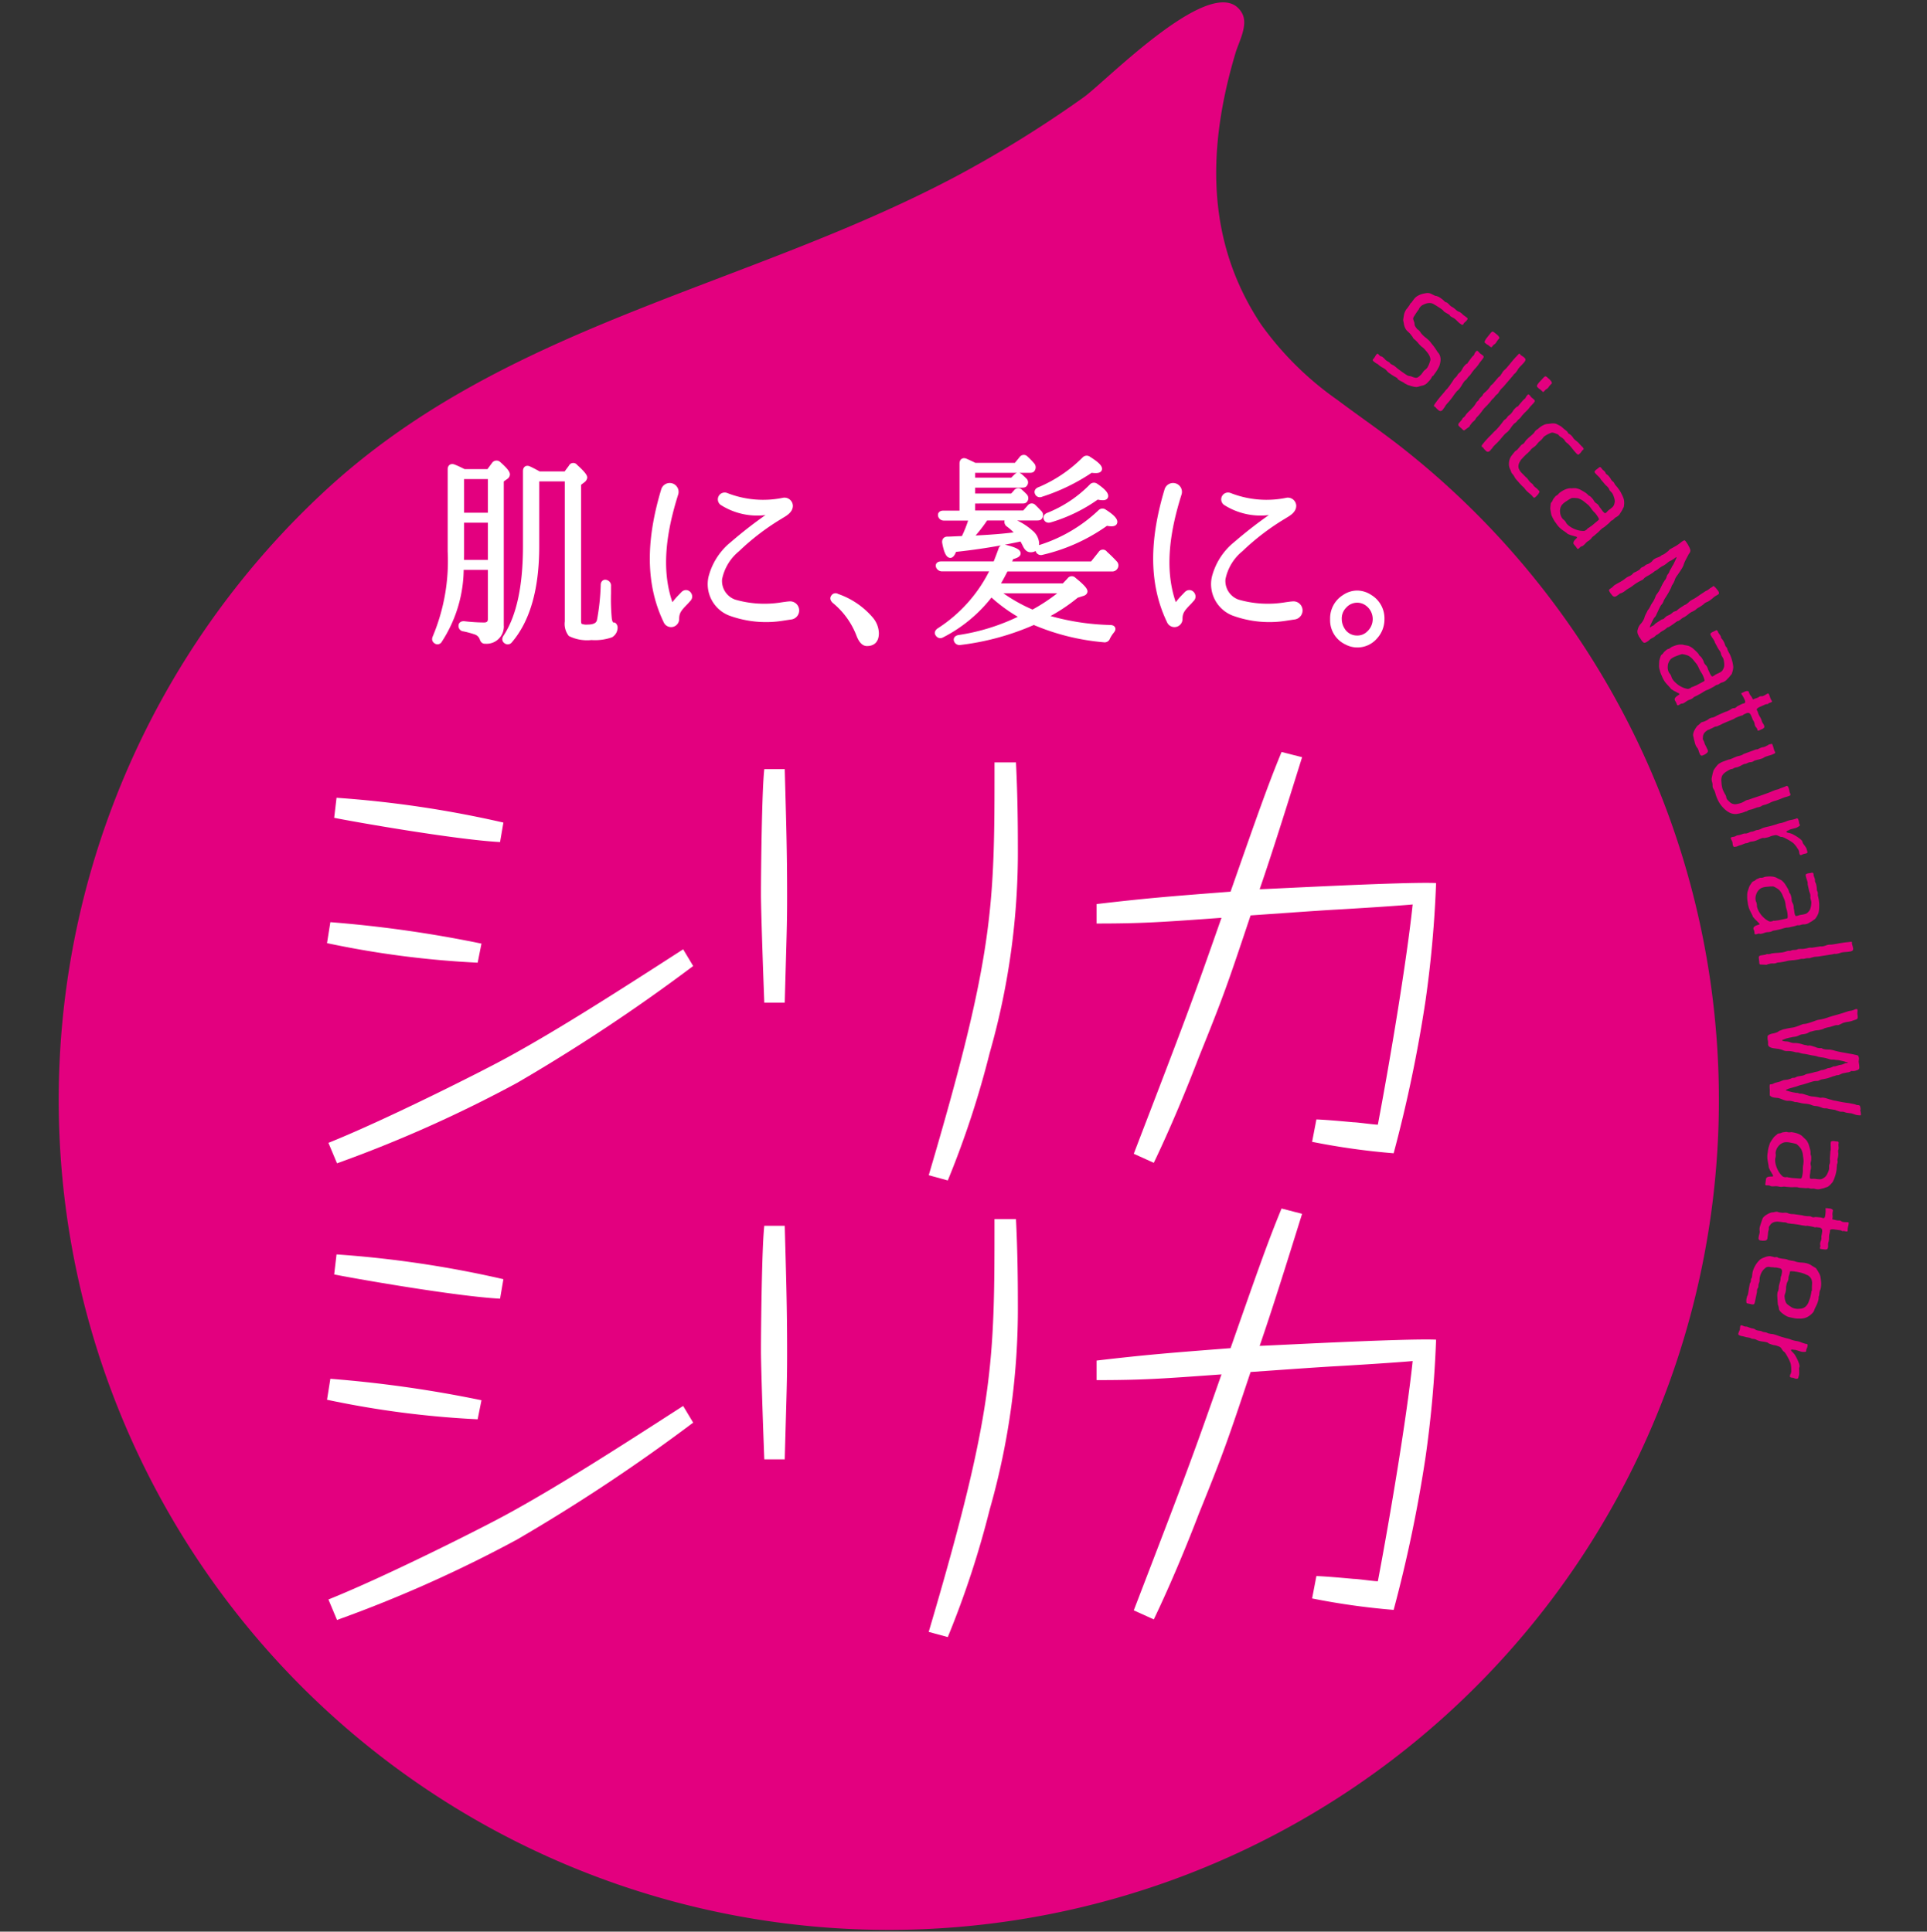 <svg xmlns="http://www.w3.org/2000/svg" xmlns:xlink="http://www.w3.org/1999/xlink" width="143" height="143.375" viewBox="0 0 143 143.375">
  <rect x="0" y="0" width="143" height="143.375" fill="#333333" stroke="none"/>
  <defs>
    <clipPath id="clip-path">
      <rect id="長方形_4" data-name="長方形 4" width="133.953" height="143.2" fill="none"/>
    </clipPath>
  </defs>
  <g id="sns_silica" transform="translate(4.171 0.176)">
    <g id="グループ_22" data-name="グループ 22" clip-path="url(#clip-path)">
      <path id="パス_390" data-name="パス 390" d="M95.109,29.532a23.556,23.556,0,0,1-5.695-5.623c-4.164-6.258-3.97-13.206-1.9-20.152.249-.839.965-2.082.486-2.95-1.9-3.424-10.12,5.083-11.765,6.246a86.451,86.451,0,0,1-9.593,5.934c-15.782,8.328-33.755,11-47.119,23.665a61.6,61.6,0,1,0,80.4-3.559c-1.553-1.227-3.215-2.359-4.815-3.561" transform="translate(0 0)" fill="#e3007f"/>
      <path id="パス_391" data-name="パス 391" d="M91.694,109.643h1.825l.4-.542a.225.225,0,0,1,.338-.031q.663.581.662.79a.25.25,0,0,1-.132.2l-.324.232v10.765a1.1,1.1,0,0,1-1.192,1.192c-.147.016-.205-.077-.25-.217a.767.767,0,0,0-.442-.449,7.177,7.177,0,0,0-.9-.248.226.226,0,0,1-.221-.248c0-.108.089-.17.251-.155a12.756,12.756,0,0,0,1.471.093c.31,0,.457-.155.457-.434v-3.825H91.489a9.822,9.822,0,0,1-1.6,5.421.189.189,0,0,1-.309.046c-.1-.077-.1-.17-.043-.294a14.664,14.664,0,0,0,1.117-6.365v-6.1c0-.171.1-.248.265-.186s.368.155.618.279Zm1.943,6.737v-3.113H91.518v2.323c0,.233,0,.5-.015.79Zm-2.118-3.5h2.118v-2.85H91.518Zm5.576-2.68v4.987q0,4.693-1.987,7.017a.211.211,0,0,1-.323.031c-.1-.077-.1-.186-.015-.309.986-1.5,1.471-3.749,1.471-6.738v-5.576c0-.186.1-.263.266-.186.205.093.44.217.75.387h1.986l.382-.512a.183.183,0,0,1,.324-.031c.471.418.706.7.706.821a.356.356,0,0,1-.147.217l-.309.232v10.176c0,.217.043.341.132.387a1.13,1.13,0,0,0,.544.077c.486,0,.78-.154.854-.48a16.773,16.773,0,0,0,.28-2.633c0-.186.117-.263.264-.186a.249.249,0,0,1,.147.263v.527a15.733,15.733,0,0,0,.06,1.905c.043.31.147.464.338.449a.281.281,0,0,1,.088.263.656.656,0,0,1-.31.5,3.608,3.608,0,0,1-1.456.186,2.837,2.837,0,0,1-1.56-.263,1.261,1.261,0,0,1-.236-.929V110.2Z" transform="translate(-61.426 -74.822)" fill="#fff"/>
      <path id="パス_392" data-name="パス 392" d="M91.694,109.643h1.825l.4-.542a.225.225,0,0,1,.338-.031q.663.581.662.79a.25.25,0,0,1-.132.2l-.324.232v10.765a1.1,1.1,0,0,1-1.192,1.192c-.147.016-.205-.077-.25-.217a.767.767,0,0,0-.442-.449,7.177,7.177,0,0,0-.9-.248.226.226,0,0,1-.221-.248c0-.108.089-.17.251-.155a12.756,12.756,0,0,0,1.471.093c.31,0,.457-.155.457-.434v-3.825H91.489a9.822,9.822,0,0,1-1.6,5.421.189.189,0,0,1-.309.046c-.1-.077-.1-.17-.043-.294a14.664,14.664,0,0,0,1.117-6.365v-6.1c0-.171.1-.248.265-.186s.368.155.618.279Zm1.943,6.737v-3.113H91.518v2.323c0,.233,0,.5-.015.79Zm-2.118-3.5h2.118v-2.85H91.518Zm5.576-2.68v4.987q0,4.693-1.987,7.017a.211.211,0,0,1-.323.031c-.1-.077-.1-.186-.015-.309.986-1.5,1.471-3.749,1.471-6.738v-5.576c0-.186.1-.263.266-.186.205.093.44.217.75.387h1.986l.382-.512a.183.183,0,0,1,.324-.031c.471.418.706.7.706.821a.356.356,0,0,1-.147.217l-.309.232v10.176c0,.217.043.341.132.387a1.13,1.13,0,0,0,.544.077c.486,0,.78-.154.854-.48a16.773,16.773,0,0,0,.28-2.633c0-.186.117-.263.264-.186a.249.249,0,0,1,.147.263v.527a15.733,15.733,0,0,0,.06,1.905c.043.31.147.464.338.449a.281.281,0,0,1,.088.263.656.656,0,0,1-.31.5,3.608,3.608,0,0,1-1.456.186,2.837,2.837,0,0,1-1.56-.263,1.261,1.261,0,0,1-.236-.929V110.2Z" transform="translate(-61.426 -74.822)" fill="none" stroke="#fff" stroke-linecap="round" stroke-linejoin="round" stroke-width="0.353"/>
      <path id="パス_393" data-name="パス 393" d="M143.313,122.385c.309-.31.677.171.4.418l-.177.2c-.471.48-.691.712-.691,1.254a.422.422,0,0,1-.795.2c-1.515-3.113-1.162-6.536-.191-9.773a.482.482,0,1,1,.912.31c-.81,2.587-1.324,5.468-.412,8.085a.165.165,0,0,0,.295.046,5.429,5.429,0,0,1,.485-.558Zm7.988,1.735c-.22.031-.618.093-.618.093a7.763,7.763,0,0,1-3.914-.387,2.328,2.328,0,0,1-1.4-2.648,4.685,4.685,0,0,1,1.618-2.51,31.61,31.61,0,0,1,2.634-2.044c.1-.077.073-.294-.058-.278a4.867,4.867,0,0,1-3.355-.7.331.331,0,0,1,.324-.573,7.464,7.464,0,0,0,4.252.356.449.449,0,0,1,.5.418c0,.418-.471.635-.735.806a17.951,17.951,0,0,0-3.208,2.447,3.764,3.764,0,0,0-1.309,2.184,1.646,1.646,0,0,0,1.089,1.7,7.99,7.99,0,0,0,3.486.217s.382-.062.618-.078a.5.5,0,0,1,.073.991" transform="translate(-96.793 -78.488)" fill="#fff"/>
      <path id="パス_394" data-name="パス 394" d="M143.313,122.385c.309-.31.677.171.4.418l-.177.2c-.471.48-.691.712-.691,1.254a.422.422,0,0,1-.795.2c-1.515-3.113-1.162-6.536-.191-9.773a.482.482,0,1,1,.912.31c-.81,2.587-1.324,5.468-.412,8.085a.165.165,0,0,0,.295.046,5.429,5.429,0,0,1,.485-.558Zm7.988,1.735c-.22.031-.618.093-.618.093a7.763,7.763,0,0,1-3.914-.387,2.328,2.328,0,0,1-1.4-2.648,4.685,4.685,0,0,1,1.618-2.51,31.61,31.61,0,0,1,2.634-2.044c.1-.077.073-.294-.058-.278a4.867,4.867,0,0,1-3.355-.7.331.331,0,0,1,.324-.573,7.464,7.464,0,0,0,4.252.356.449.449,0,0,1,.5.418c0,.418-.471.635-.735.806a17.951,17.951,0,0,0-3.208,2.447,3.764,3.764,0,0,0-1.309,2.184,1.646,1.646,0,0,0,1.089,1.7,7.99,7.99,0,0,0,3.486.217s.382-.062.618-.078A.5.5,0,0,1,151.3,124.12Z" transform="translate(-96.793 -78.488)" fill="none" stroke="#fff" stroke-linecap="round" stroke-linejoin="round" stroke-width="0.353"/>
      <path id="パス_395" data-name="パス 395" d="M184.063,140.445a5.742,5.742,0,0,1,2.5,1.688,1.692,1.692,0,0,1,.427,1.068c0,.511-.236.775-.706.775-.236,0-.427-.2-.589-.589a6.042,6.042,0,0,0-1.854-2.586c-.1-.109-.132-.2-.058-.294a.193.193,0,0,1,.28-.062" transform="translate(-126.118 -96.377)" fill="#fff"/>
      <path id="パス_396" data-name="パス 396" d="M184.063,140.445a5.742,5.742,0,0,1,2.5,1.688,1.692,1.692,0,0,1,.427,1.068c0,.511-.236.775-.706.775-.236,0-.427-.2-.589-.589a6.042,6.042,0,0,0-1.854-2.586c-.1-.109-.132-.2-.058-.294A.193.193,0,0,1,184.063,140.445Z" transform="translate(-126.118 -96.377)" fill="none" stroke="#fff" stroke-linecap="round" stroke-linejoin="round" stroke-width="0.353"/>
      <path id="パス_397" data-name="パス 397" d="M221.335,120.264c.205.016.236.124.1.279a2.63,2.63,0,0,0-.309.48.242.242,0,0,1-.28.17,16.847,16.847,0,0,1-5.208-1.3,19.1,19.1,0,0,1-5.458,1.5.256.256,0,0,1-.295-.155c-.045-.124.03-.2.191-.232a15.622,15.622,0,0,0,4.752-1.518,11.679,11.679,0,0,1-2.354-1.7,10.628,10.628,0,0,1-3.662,3.067.218.218,0,0,1-.309-.093c-.074-.078-.03-.186.1-.278a10.99,10.99,0,0,0,4-4.554h-3.767a.3.3,0,0,1-.28-.17c-.058-.124.015-.217.206-.217h4.017c.117-.279.25-.635.411-1.068a.227.227,0,0,1,.295-.171c.662.155,1,.31,1,.465,0,.109-.177.2-.515.278a3.031,3.031,0,0,1-.22.5h6.223l.618-.774a.194.194,0,0,1,.324-.031l-.029-.015a10.66,10.66,0,0,1,.779.759.252.252,0,0,1,.015.341.264.264,0,0,1-.25.108h-7.857c-.28.558-.515.976-.677,1.239h4.974l.411-.433a.2.2,0,0,1,.324-.031q.838.674.839.883c0,.062-.06.139-.193.17l-.44.14a12.882,12.882,0,0,1-2.4,1.564,18.127,18.127,0,0,0,4.914.806m-10.226-8.5h3.826l.382-.433a.2.2,0,0,1,.324-.016c.132.124.28.279.427.434a.254.254,0,0,1,.029.341c-.029.046-.089.062-.22.062h-3.8a10.437,10.437,0,0,1-1.177,1.487c1.441-.062,2.632-.155,3.589-.294a3.888,3.888,0,0,0-.75-.713.239.239,0,0,1-.059-.341c.014-.016.087,0,.235.031a4.511,4.511,0,0,1,1.5.883,1.152,1.152,0,0,1,.441.806c0,.326-.146.5-.455.5-.178,0-.309-.124-.427-.387-.088-.171-.162-.31-.236-.434a45.387,45.387,0,0,1-5,.805c-.1.294-.206.434-.294.434-.162,0-.31-.31-.427-.945-.03-.171.043-.279.205-.279.177,0,.427-.015.779-.031l.412-.015a8.972,8.972,0,0,0,.589-1.5h-2.03a.258.258,0,0,1-.265-.186c-.03-.124.044-.2.221-.2H210.3v-3.67c0-.186.1-.263.264-.2.28.124.516.232.691.325h3.061l.412-.5a.2.2,0,0,1,.309-.031,4.913,4.913,0,0,1,.486.5.27.27,0,0,1,.029.341c-.029.062-.1.077-.22.077H211.11v.713h2.929l.278-.279c.1-.093.177-.124.221-.077a.581.581,0,0,0,.1.062c.118.108.222.2.295.278a.229.229,0,0,1,.045.341c-.03.046-.088.062-.207.062H211.11v.79h2.929l.278-.31a.2.2,0,0,1,.324-.015c.118.108.222.2.324.31a.239.239,0,0,1,.029.341c-.029.047-.087.062-.22.062H211.11Zm6.768,5.793h-5.032a12.151,12.151,0,0,0,2.707,1.58,13.6,13.6,0,0,0,2.325-1.58m-1.839-7.528a10.4,10.4,0,0,0,3.354-2.261.236.236,0,0,1,.324-.016c.544.341.809.588.809.743,0,.093-.1.14-.294.14a1.858,1.858,0,0,1-.339-.031,14.38,14.38,0,0,1-3.707,1.8.212.212,0,0,1-.295-.109c-.058-.109,0-.2.148-.263m.058,4.291a11.443,11.443,0,0,0,4.459-2.617.237.237,0,0,1,.323-.031c.515.326.78.588.78.759,0,.109-.087.155-.265.155a2.065,2.065,0,0,1-.367-.047,13.337,13.337,0,0,1-4.782,2.168.231.231,0,0,1-.294-.139c-.06-.093,0-.186.147-.248m.589-2.385a9.341,9.341,0,0,0,3.237-2.153.238.238,0,0,1,.323-.031c.486.326.737.589.737.759,0,.093-.074.139-.222.139a1.458,1.458,0,0,1-.411-.062,11.71,11.71,0,0,1-3.518,1.719c-.132.031-.235,0-.279-.108-.059-.109,0-.2.132-.263" transform="translate(-143.091 -73.873)" fill="#fff"/>
      <path id="パス_398" data-name="パス 398" d="M221.335,120.264c.205.016.236.124.1.279a2.63,2.63,0,0,0-.309.48.242.242,0,0,1-.28.17,16.847,16.847,0,0,1-5.208-1.3,19.1,19.1,0,0,1-5.458,1.5.256.256,0,0,1-.295-.155c-.045-.124.03-.2.191-.232a15.622,15.622,0,0,0,4.752-1.518,11.679,11.679,0,0,1-2.354-1.7,10.628,10.628,0,0,1-3.662,3.067.218.218,0,0,1-.309-.093c-.074-.078-.03-.186.1-.278a10.99,10.99,0,0,0,4-4.554h-3.767a.3.3,0,0,1-.28-.17c-.058-.124.015-.217.206-.217h4.017c.117-.279.25-.635.411-1.068a.227.227,0,0,1,.295-.171c.662.155,1,.31,1,.465,0,.109-.177.2-.515.278a3.031,3.031,0,0,1-.22.5h6.223l.618-.774a.194.194,0,0,1,.324-.031l-.029-.015a10.66,10.66,0,0,1,.779.759.252.252,0,0,1,.015.341.264.264,0,0,1-.25.108h-7.857c-.28.558-.515.976-.677,1.239h4.974l.411-.433a.2.2,0,0,1,.324-.031q.838.674.839.883c0,.062-.06.139-.193.17l-.44.14a12.882,12.882,0,0,1-2.4,1.564A18.127,18.127,0,0,0,221.335,120.264Zm-10.226-8.5h3.826l.382-.433a.2.2,0,0,1,.324-.016c.132.124.28.279.427.434a.254.254,0,0,1,.029.341c-.029.046-.089.062-.22.062h-3.8a10.437,10.437,0,0,1-1.177,1.487c1.441-.062,2.632-.155,3.589-.294a3.888,3.888,0,0,0-.75-.713.239.239,0,0,1-.059-.341c.014-.016.087,0,.235.031a4.511,4.511,0,0,1,1.5.883,1.152,1.152,0,0,1,.441.806c0,.326-.146.5-.455.5-.178,0-.309-.124-.427-.387-.088-.171-.162-.31-.236-.434a45.387,45.387,0,0,1-5,.805c-.1.294-.206.434-.294.434-.162,0-.31-.31-.427-.945-.03-.171.043-.279.205-.279.177,0,.427-.015.779-.031l.412-.015a8.972,8.972,0,0,0,.589-1.5h-2.03a.258.258,0,0,1-.265-.186c-.03-.124.044-.2.221-.2H210.3v-3.67c0-.186.1-.263.264-.2.28.124.516.232.691.325h3.061l.412-.5a.2.2,0,0,1,.309-.031,4.913,4.913,0,0,1,.486.5.27.27,0,0,1,.029.341c-.029.062-.1.077-.22.077H211.11v.713h2.929l.278-.279c.1-.093.177-.124.221-.077a.581.581,0,0,0,.1.062c.118.108.222.2.295.278a.229.229,0,0,1,.045.341c-.03.046-.088.062-.207.062H211.11v.79h2.929l.278-.31a.2.2,0,0,1,.324-.015c.118.108.222.2.324.31a.239.239,0,0,1,.029.341c-.029.047-.087.062-.22.062H211.11Zm6.768,5.793h-5.032a12.151,12.151,0,0,0,2.707,1.58A13.6,13.6,0,0,0,217.878,117.554Zm-1.839-7.528a10.4,10.4,0,0,0,3.354-2.261.236.236,0,0,1,.324-.016c.544.341.809.588.809.743,0,.093-.1.14-.294.14a1.858,1.858,0,0,1-.339-.031,14.38,14.38,0,0,1-3.707,1.8.212.212,0,0,1-.295-.109C215.833,110.181,215.891,110.088,216.039,110.026Zm.058,4.291a11.443,11.443,0,0,0,4.459-2.617.237.237,0,0,1,.323-.031c.515.326.78.588.78.759,0,.109-.087.155-.265.155a2.065,2.065,0,0,1-.367-.047,13.337,13.337,0,0,1-4.782,2.168.231.231,0,0,1-.294-.139C215.891,114.472,215.951,114.379,216.1,114.317Zm.589-2.385a9.341,9.341,0,0,0,3.237-2.153.238.238,0,0,1,.323-.031c.486.326.737.589.737.759,0,.093-.074.139-.222.139a1.458,1.458,0,0,1-.411-.062,11.71,11.71,0,0,1-3.518,1.719c-.132.031-.235,0-.279-.108C216.495,112.086,216.554,111.993,216.686,111.931Z" transform="translate(-143.091 -73.873)" fill="none" stroke="#fff" stroke-linecap="round" stroke-linejoin="round" stroke-width="0.353"/>
      <path id="パス_399" data-name="パス 399" d="M262.417,122.385c.309-.31.677.171.4.418l-.177.2c-.471.48-.691.712-.691,1.254a.422.422,0,0,1-.795.2c-1.515-3.113-1.162-6.536-.191-9.773a.482.482,0,1,1,.912.31c-.81,2.587-1.324,5.468-.412,8.085a.165.165,0,0,0,.295.046,5.433,5.433,0,0,1,.485-.558Zm7.988,1.735c-.22.031-.618.093-.618.093a7.761,7.761,0,0,1-3.913-.387,2.328,2.328,0,0,1-1.4-2.648,4.685,4.685,0,0,1,1.618-2.51,31.615,31.615,0,0,1,2.634-2.044c.1-.077.073-.294-.058-.278a4.867,4.867,0,0,1-3.355-.7.331.331,0,0,1,.324-.573,7.464,7.464,0,0,0,4.252.356.449.449,0,0,1,.5.418c0,.418-.471.635-.735.806a17.954,17.954,0,0,0-3.208,2.447,3.764,3.764,0,0,0-1.309,2.184,1.646,1.646,0,0,0,1.089,1.7,7.99,7.99,0,0,0,3.486.217s.382-.062.618-.078a.5.5,0,0,1,.073.991" transform="translate(-178.544 -78.488)" fill="#fff"/>
      <path id="パス_400" data-name="パス 400" d="M262.417,122.385c.309-.31.677.171.4.418l-.177.2c-.471.48-.691.712-.691,1.254a.422.422,0,0,1-.795.2c-1.515-3.113-1.162-6.536-.191-9.773a.482.482,0,1,1,.912.31c-.81,2.587-1.324,5.468-.412,8.085a.165.165,0,0,0,.295.046,5.433,5.433,0,0,1,.485-.558Zm7.988,1.735c-.22.031-.618.093-.618.093a7.761,7.761,0,0,1-3.913-.387,2.328,2.328,0,0,1-1.4-2.648,4.685,4.685,0,0,1,1.618-2.51,31.615,31.615,0,0,1,2.634-2.044c.1-.077.073-.294-.058-.278a4.867,4.867,0,0,1-3.355-.7.331.331,0,0,1,.324-.573,7.464,7.464,0,0,0,4.252.356.449.449,0,0,1,.5.418c0,.418-.471.635-.735.806a17.954,17.954,0,0,0-3.208,2.447,3.764,3.764,0,0,0-1.309,2.184,1.646,1.646,0,0,0,1.089,1.7,7.99,7.99,0,0,0,3.486.217s.382-.062.618-.078A.5.5,0,0,1,270.405,124.12Z" transform="translate(-178.544 -78.488)" fill="none" stroke="#fff" stroke-linecap="round" stroke-linejoin="round" stroke-width="0.353"/>
      <path id="パス_401" data-name="パス 401" d="M304.774,140.069a1.851,1.851,0,0,1,.9,1.657,1.907,1.907,0,0,1-.515,1.317,1.734,1.734,0,0,1-1.324.6,1.685,1.685,0,0,1-.795-.2,1.811,1.811,0,0,1-1.044-1.719,1.866,1.866,0,0,1,.868-1.642,1.714,1.714,0,0,1,.956-.31,1.747,1.747,0,0,1,.957.295m-1.912.7a1.309,1.309,0,0,0-.354.961,1.479,1.479,0,0,0,.206.728,1.239,1.239,0,0,0,1.119.651,1.179,1.179,0,0,0,.853-.341,1.417,1.417,0,0,0-.088-2.184,1.259,1.259,0,0,0-1.735.186" transform="translate(-207.284 -95.939)" fill="#fff"/>
      <path id="パス_402" data-name="パス 402" d="M304.774,140.069a1.851,1.851,0,0,1,.9,1.657,1.907,1.907,0,0,1-.515,1.317,1.734,1.734,0,0,1-1.324.6,1.685,1.685,0,0,1-.795-.2,1.811,1.811,0,0,1-1.044-1.719,1.866,1.866,0,0,1,.868-1.642,1.714,1.714,0,0,1,.956-.31A1.747,1.747,0,0,1,304.774,140.069Zm-1.912.7a1.309,1.309,0,0,0-.354.961,1.479,1.479,0,0,0,.206.728,1.239,1.239,0,0,0,1.119.651,1.179,1.179,0,0,0,.853-.341,1.417,1.417,0,0,0-.088-2.184,1.259,1.259,0,0,0-1.735.186Z" transform="translate(-207.284 -95.939)" fill="none" stroke="#fff" stroke-linecap="round" stroke-linejoin="round" stroke-width="0.353"/>
      <path id="パス_403" data-name="パス 403" d="M75.257,200.485a69.964,69.964,0,0,1-11.18-1.451l.248-1.556a89.939,89.939,0,0,1,11.215,1.592Zm15.992.247A133.434,133.434,0,0,1,78.194,209.4a96.86,96.86,0,0,1-13.375,5.978l-.637-1.52c4.317-1.734,11.465-5.343,13.269-6.334,3.82-2.086,8.279-4.953,13.055-8.031Zm-14.329-9.2c-3.361-.177-11.145-1.557-12.312-1.8l.176-1.486a79.944,79.944,0,0,1,12.383,1.84Z" transform="translate(-43.981 -129.207)" fill="#fff"/>
      <path id="パス_404" data-name="パス 404" d="M168.517,180.39c.106,3.927.176,5.979.176,9.447,0,2.158-.035,2.724-.176,7.889H167c-.036-.884-.248-6.722-.248-8.031,0-1.8.071-7.82.248-9.305Zm17.159-.5c.106,2.087.141,4.175.141,6.263a54.321,54.321,0,0,1-2.087,15.285,69.124,69.124,0,0,1-3.114,9.481l-1.414-.389c4.882-16.523,4.882-19.99,4.882-30.64Z" transform="translate(-114.453 -123.477)" fill="#fff"/>
      <path id="パス_405" data-name="パス 405" d="M261.433,177.8c-1.027,3.29-2.23,7.147-3.15,9.8.46,0,10.792-.566,13.092-.46a83.549,83.549,0,0,1-.779,8.7,102.912,102.912,0,0,1-2.37,11.357,52.555,52.555,0,0,1-6.05-.849l.319-1.663c.884.037,1.98.142,2.759.212.283,0,1.521.177,1.8.177.92-4.846,2.159-12.276,2.583-16.345-1.132.106-4.493.318-5.8.389-1.274.071-4.706.319-6.227.424-1.7,5.095-2.017,6.015-3.821,10.474-.92,2.406-2.123,5.306-3.362,7.889l-1.486-.671c3.893-10.12,4.317-11.252,6.51-17.514-4.423.318-5.838.424-9.269.424V188.7c3.609-.424,5.342-.566,9.942-.92,1.91-5.449,2.759-7.89,3.786-10.367Z" transform="translate(-168.977 -121.773)" fill="#fff"/>
      <path id="パス_406" data-name="パス 406" d="M75.257,308.552a69.97,69.97,0,0,1-11.18-1.451l.248-1.555a89.866,89.866,0,0,1,11.215,1.592Zm15.992.248a133.47,133.47,0,0,1-13.055,8.669,96.852,96.852,0,0,1-13.375,5.978l-.637-1.52c4.317-1.734,11.465-5.343,13.269-6.334,3.82-2.086,8.279-4.952,13.055-8.032ZM76.92,299.6c-3.361-.177-11.145-1.557-12.312-1.8l.176-1.486a79.783,79.783,0,0,1,12.383,1.84Z" transform="translate(-43.981 -203.383)" fill="#fff"/>
      <path id="パス_407" data-name="パス 407" d="M168.517,288.455c.106,3.926.176,5.978.176,9.446,0,2.158-.035,2.723-.176,7.889H167c-.036-.883-.248-6.721-.248-8.032,0-1.8.071-7.818.248-9.3Zm17.159-.5c.106,2.088.141,4.177.141,6.263a54.324,54.324,0,0,1-2.087,15.286,69.118,69.118,0,0,1-3.114,9.481L179.2,318.6c4.882-16.523,4.882-19.99,4.882-30.641Z" transform="translate(-114.453 -197.65)" fill="#fff"/>
      <path id="パス_408" data-name="パス 408" d="M261.433,285.867c-1.027,3.291-2.23,7.148-3.15,9.8.46,0,10.792-.566,13.092-.46a83.549,83.549,0,0,1-.779,8.7,102.87,102.87,0,0,1-2.37,11.357,52.506,52.506,0,0,1-6.05-.849l.319-1.663c.884.037,1.98.142,2.759.211.283,0,1.521.177,1.8.177.92-4.846,2.159-12.275,2.583-16.346-1.132.108-4.493.32-5.8.391-1.274.069-4.706.317-6.227.423-1.7,5.095-2.017,6.015-3.821,10.474-.92,2.406-2.123,5.306-3.362,7.889l-1.486-.672c3.893-10.12,4.317-11.252,6.51-17.514-4.423.32-5.838.425-9.269.425v-1.451c3.609-.423,5.342-.566,9.942-.92,1.91-5.449,2.759-7.889,3.786-10.366Z" transform="translate(-168.977 -195.948)" fill="#fff"/>
      <path id="パス_409" data-name="パス 409" d="M316.007,74.924a.127.127,0,0,0-.086.058.537.537,0,0,0-.061.1.439.439,0,0,1-.061.1,1.586,1.586,0,0,1-.194.22.2.2,0,0,0-.043.045.207.207,0,0,1-.043.045.748.748,0,0,1-.292.159,2.77,2.77,0,0,0-.328.088.706.706,0,0,1-.162.025,1.33,1.33,0,0,1-.182-.023c-.065-.015-.138-.036-.2-.051s-.14-.048-.205-.063-.123-.057-.173-.082a.439.439,0,0,1-.1-.049.251.251,0,0,0-.093-.068,1.864,1.864,0,0,0-.192-.1,1.534,1.534,0,0,1-.188-.117.226.226,0,0,1-.054-.061.173.173,0,0,0-.056-.073c-.015-.011-.022-.016-.034-.014a51.2,51.2,0,0,0-.138-.08,4.7,4.7,0,0,1-.423-.277.741.741,0,0,1-.14-.136.867.867,0,0,0-.149-.141,1.327,1.327,0,0,0-.16-.1,1.344,1.344,0,0,1-.168-.1l-.106-.078a.718.718,0,0,0-.11-.091.264.264,0,0,0-.069-.04.294.294,0,0,1-.075-.045l-.065-.047-.086-.063c-.024-.028-.039-.05-.056-.073a.058.058,0,0,1,0-.069.262.262,0,0,1,.056-.059l.045-.064a.879.879,0,0,0,.082-.127.87.87,0,0,1,.078-.119.194.194,0,0,1,.056-.046.047.047,0,0,1,.063,0,.412.412,0,0,1,.073.065.478.478,0,0,0,.076.077.232.232,0,0,0,.1.041.348.348,0,0,1,.088.043,1.578,1.578,0,0,1,.147.13.671.671,0,0,0,.134.131.7.7,0,0,0,.112.072.7.7,0,0,1,.112.071.165.165,0,0,1,.052.049.1.1,0,0,0,.039.051.959.959,0,0,0,.141.08,1.045,1.045,0,0,1,.138.08,1.75,1.75,0,0,1,.166.133,1.593,1.593,0,0,0,.166.132l.136.1a2.173,2.173,0,0,0,.2.14,2.441,2.441,0,0,0,.205.139.512.512,0,0,0,.14.079.49.49,0,0,0,.151.034.433.433,0,0,1,.151.046,1.36,1.36,0,0,0,.253.075.309.309,0,0,0,.242-.075,2.117,2.117,0,0,0,.194-.175l.151-.207a.547.547,0,0,1,.149-.143.756.756,0,0,0,.143-.148c.019-.029.037-.05.035-.062.015-.022.028-.055.058-.111s.041-.1.065-.162.039-.114.056-.167a.267.267,0,0,0,.019-.117.688.688,0,0,0-.052-.214,1.015,1.015,0,0,0-.123-.221,2.363,2.363,0,0,0-.158-.2c-.054-.061-.1-.118-.145-.162a1.03,1.03,0,0,0-.113-.1.508.508,0,0,1-.123-.1,2.182,2.182,0,0,1-.236-.261,2.044,2.044,0,0,0-.246-.234.3.3,0,0,1-.1-.118.663.663,0,0,0-.091-.132,1.318,1.318,0,0,0-.179-.219l-.168-.158a.626.626,0,0,1-.13-.183,1.029,1.029,0,0,1-.1-.3c-.008-.05-.019-.124-.041-.215a.37.37,0,0,1,0-.209.331.331,0,0,1,.017-.1.519.519,0,0,1,.015-.11,1.057,1.057,0,0,1,.058-.231,1.324,1.324,0,0,1,.076-.164.606.606,0,0,1,.106-.142l.13-.179a.643.643,0,0,0,.067-.1.44.44,0,0,1,.061-.1.124.124,0,0,1,.039-.038.119.119,0,0,0,.039-.037c.056-.079.115-.157.166-.228a1.023,1.023,0,0,1,.2-.2,1.034,1.034,0,0,1,.2-.114,1.28,1.28,0,0,1,.252-.09,1.8,1.8,0,0,1,.257-.052.609.609,0,0,1,.229,0,.459.459,0,0,1,.134.043c.041.019.088.043.136.067s.1.049.138.067A.161.161,0,0,0,316.2,69a1.6,1.6,0,0,1,.21.076,1.684,1.684,0,0,1,.2.135,1.131,1.131,0,0,1,.145.117.982.982,0,0,0,.134.119c.019.016.035.027.047.024s.026.008.045.012a.054.054,0,0,1,.035.014,1.843,1.843,0,0,1,.153.135.912.912,0,0,0,.156.147c.022.016.043.031.056.03a.224.224,0,0,0,.069.04l.065.047a1.272,1.272,0,0,1,.136.112,1.294,1.294,0,0,0,.138.112.268.268,0,0,0,.114.052.48.48,0,0,1,.11.059,1.058,1.058,0,0,1,.125.1.913.913,0,0,0,.117.109c.009,0,.022.015.05.036l.087.063.086.063c.028.021.05.037.052.049a.089.089,0,0,1,.015.067.249.249,0,0,1-.039.069,1.188,1.188,0,0,1-.119.132.608.608,0,0,0-.128.128c0,.007-.015.021-.013.033s-.022.029-.026.036c-.026.036-.063.041-.113.017a.911.911,0,0,1-.112-.071,1.573,1.573,0,0,1-.218-.194,1.782,1.782,0,0,0-.22-.194,1.041,1.041,0,0,0-.138-.08,1.128,1.128,0,0,1-.147-.085.075.075,0,0,1-.033-.046.1.1,0,0,0-.039-.051,1.8,1.8,0,0,0-.19-.117,2.111,2.111,0,0,1-.2-.122.4.4,0,0,1-.061-.066.463.463,0,0,0-.067-.072l-.164-.12c-.084-.051-.156-.1-.24-.153s-.166-.1-.244-.146a.55.55,0,0,0-.175-.074.855.855,0,0,0-.4.029,2.149,2.149,0,0,0-.255.109.662.662,0,0,0-.216.2.28.28,0,0,0-.041.07.217.217,0,0,1-.039.07l-.078.107a7.6,7.6,0,0,0-.261.4.36.36,0,0,0-.061.142.294.294,0,0,0,.028.141c.013.042.026.085.045.132.009.018.013.042.024.072a.286.286,0,0,0,0,.069.27.27,0,0,0,.017.067.089.089,0,0,0,.015.067.178.178,0,0,0,.028.053c.017.023.034.058.058.086s.039.051.054.074.019.035.026.04a.315.315,0,0,1,.084.05.6.6,0,0,1,.151.167,1.016,1.016,0,0,0,.143.181,1.686,1.686,0,0,0,.272.243c.1.08.19.161.272.243.015.023.061.066.108.135s.11.135.172.214.114.16.162.229.082.126.1.149a.831.831,0,0,0,.121.165.6.6,0,0,1,.1.181.85.85,0,0,1,.048.4,1.82,1.82,0,0,1-.087.374,3.164,3.164,0,0,1-.192.353c-.071.113-.151.22-.229.327Z" transform="translate(-213.809 -47.214)" fill="#e3007f"/>
      <path id="パス_410" data-name="パス 410" d="M329.213,79.306a.194.194,0,0,1,.069.043.461.461,0,0,1,.076.073.523.523,0,0,0,.073.08.617.617,0,0,0,.11.076l.1.083c.062.049.08.1.054.145a.938.938,0,0,1-.091.143l-.17.215a.959.959,0,0,0-.087.123.854.854,0,0,1-.093.13c-.054.07-.11.139-.171.2a2.7,2.7,0,0,0-.177.21,1.206,1.206,0,0,0-.1.137.956.956,0,0,1-.1.137.457.457,0,0,1-.078.085.427.427,0,0,0-.078.085.816.816,0,0,0-.082.116.785.785,0,0,1-.1.1.793.793,0,0,0-.086.079,2.138,2.138,0,0,0-.192.287,2.324,2.324,0,0,1-.194.287,1.015,1.015,0,0,1-.112.114,1.028,1.028,0,0,0-.115.114c-.076.1-.153.194-.222.3s-.147.2-.225.3a2.186,2.186,0,0,1-.156.182,2.448,2.448,0,0,0-.162.189.515.515,0,0,0-.063.1.52.52,0,0,1-.065.1.822.822,0,0,0-.082.117.659.659,0,0,1-.1.1.2.2,0,0,1-.1.031.213.213,0,0,1-.134-.06l-.076-.061a1.307,1.307,0,0,1-.115-.113.21.21,0,0,0-.116-.093.083.083,0,0,1-.03-.1.338.338,0,0,1,.056-.1,1.211,1.211,0,0,1,.1-.137,1.1,1.1,0,0,1,.1-.137l.076-.1c.082-.1.171-.215.261-.314s.177-.209.259-.313a.35.35,0,0,1,.073-.078.564.564,0,0,0,.078-.085c.071-.09.142-.18.207-.276l.194-.287a.32.32,0,0,1,.054-.082.259.259,0,0,1,.047-.075.632.632,0,0,1,.091-.086.574.574,0,0,0,.089-.1.21.21,0,0,0,.043-.068.25.25,0,0,1,.043-.067.767.767,0,0,1,.1-.1.766.766,0,0,0,.1-.1,1.593,1.593,0,0,0,.123-.184.983.983,0,0,1,.117-.19,1.5,1.5,0,0,1,.192-.2h.045c.123-.184.253-.363.4-.543a.127.127,0,0,1,.047-.043c.011,0,.022-.016.039-.036a.5.5,0,0,0,.062-.109.248.248,0,0,1,.052-.106l.065-.083c.028-.035.052-.05.078-.04m.559-.663a.3.3,0,0,1,.028-.091.456.456,0,0,1,.052-.094.4.4,0,0,1,.047-.075l.309-.389a.791.791,0,0,1,.1-.1.093.093,0,0,1,.127.011c.013,0,.026.009.041.02l.173.137.076.061c.024.029.05.051.08.086a.327.327,0,0,1,.056.1.092.092,0,0,1-.011.083l-.015.021c-.013,0-.024.015-.041.036l-.065.083a.471.471,0,0,0-.065.1.592.592,0,0,1-.071.1.412.412,0,0,1-.084.079.332.332,0,0,0-.1.08c-.037.049-.065.083-.082.1s-.033.042-.046.043a.054.054,0,0,1-.058-.012l-.088-.072-.072-.055a.261.261,0,0,0-.073-.048.348.348,0,0,1-.076-.048l-.11-.088a.08.08,0,0,1-.034-.072" transform="translate(-223.774 -53.452)" fill="#e3007f"/>
      <path id="パス_411" data-name="パス 411" d="M335,84.637a.614.614,0,0,1,.117-.191,1.415,1.415,0,0,1,.134-.13,1.031,1.031,0,0,0,.117-.121c.062-.074.127-.148.19-.222s.114-.146.177-.22c.017-.02.058-.067.114-.135s.11-.127.179-.2.151-.162.244-.257a.045.045,0,0,1,.056,0l.028.023a.029.029,0,0,0,.013.024c0,.013.008.019.022.03a.943.943,0,0,0,.141.1.892.892,0,0,1,.131.1c.076.063.1.124.1.174a.472.472,0,0,1-.1.178c-.058.067-.117.134-.181.2s-.134.13-.19.2a.956.956,0,0,0-.13.192,2.256,2.256,0,0,1-.142.193.2.2,0,0,1-.052.048.2.2,0,0,0-.058.055.791.791,0,0,0-.093.12l-.1.114-.546.638a1.268,1.268,0,0,1-.128.135,1.18,1.18,0,0,0-.127.136.54.54,0,0,0-.069.093.436.436,0,0,1-.067.093.027.027,0,0,0-.011.026.056.056,0,0,1-.017.033.774.774,0,0,1-.1.1.918.918,0,0,0-.112.1.425.425,0,0,0-.067.093c-.024.027-.047.053-.076.088a.12.12,0,0,1-.048.041.2.2,0,0,0-.052.048,2.042,2.042,0,0,0-.142.18L334,86.89a1.444,1.444,0,0,1-.132.142,1.609,1.609,0,0,0-.141.149c-.013,0-.028.021-.045.041a2.81,2.81,0,0,0-.177.233c-.056.08-.121.153-.183.227l-.1.114a.951.951,0,0,0-.11.115.25.25,0,0,0-.05.085.447.447,0,0,1-.058.079.494.494,0,0,1-.086.088.663.663,0,0,0-.1.089c-.007.006-.024.027-.047.053s-.045.054-.043.066l-.087.1a.046.046,0,0,0-.011.039.027.027,0,0,1-.011.026.392.392,0,0,1-.062.061c-.043.034-.091.064-.136.1s-.1.07-.138.1a.61.61,0,0,1-.058.042.091.091,0,0,1-.088-.018c-.022-.017-.041-.035-.061-.052a.24.24,0,0,0-.056-.058,2.369,2.369,0,0,1-.194-.179.166.166,0,0,1-.054-.115.258.258,0,0,1,.071-.137l.179-.208a.251.251,0,0,0,.045-.066.12.12,0,0,1,.026-.058.438.438,0,0,1,.082-.069.342.342,0,0,0,.076-.075.359.359,0,0,0,.062-.086.424.424,0,0,1,.063-.086,3.03,3.03,0,0,1,.279-.285c.088-.089.175-.177.261-.278.045-.053.084-.113.125-.172a.911.911,0,0,1,.117-.179.2.2,0,0,1,.054-.048.131.131,0,0,0,.041-.035.3.3,0,0,0,.05-.073.275.275,0,0,1,.039-.072.959.959,0,0,1,.11-.115.744.744,0,0,0,.106-.109.165.165,0,0,0,.039-.059.092.092,0,0,1,.026-.058,1.31,1.31,0,0,1,.188-.178,2.565,2.565,0,0,0,.179-.184,1,1,0,0,0,.108-.14.969.969,0,0,1,.1-.134.712.712,0,0,1,.1-.089.579.579,0,0,0,.093-.1l.339-.4a.321.321,0,0,1,.078-.062.319.319,0,0,0,.065-.062.869.869,0,0,0,.123-.185" transform="translate(-227.726 -57.077)" fill="#e3007f"/>
      <path id="パス_412" data-name="パス 412" d="M340.779,89.847a.187.187,0,0,1,.065.048.412.412,0,0,1,.071.078.554.554,0,0,0,.067.085.657.657,0,0,0,.1.083l.1.09c.058.054.073.1.043.149a.959.959,0,0,1-.1.135l-.186.2a.784.784,0,0,0-.1.116,1.2,1.2,0,0,1-.1.124c-.061.065-.121.13-.186.189a2.558,2.558,0,0,0-.192.2.837.837,0,0,0-.108.13,1,1,0,0,1-.108.13.509.509,0,0,1-.084.079.5.5,0,0,0-.084.078.786.786,0,0,0-.088.11.765.765,0,0,1-.11.093.823.823,0,0,0-.091.073,2.291,2.291,0,0,0-.214.272,2.273,2.273,0,0,1-.214.272.978.978,0,0,1-.121.105,1,1,0,0,0-.121.105c-.084.091-.168.183-.244.28s-.162.188-.246.28a2.209,2.209,0,0,1-.169.169,2.421,2.421,0,0,0-.173.177.432.432,0,0,0-.071.091.589.589,0,0,1-.073.091.856.856,0,0,0-.088.11.762.762,0,0,1-.108.092.181.181,0,0,1-.233-.047l-.073-.066a1.162,1.162,0,0,1-.1-.121.22.22,0,0,0-.112-.1.085.085,0,0,1-.022-.106.324.324,0,0,1,.065-.1,1,1,0,0,1,.106-.13,1.209,1.209,0,0,1,.108-.13c.037-.039.065-.072.084-.091.088-.1.186-.2.281-.294s.192-.2.283-.294a.447.447,0,0,1,.078-.072.51.51,0,0,0,.084-.079c.078-.085.156-.17.229-.26l.214-.272a.319.319,0,0,1,.058-.078.312.312,0,0,1,.054-.071.61.61,0,0,1,.1-.079.7.7,0,0,0,.1-.092.211.211,0,0,0,.048-.065.321.321,0,0,1,.047-.065.8.8,0,0,1,.11-.092,1,1,0,0,0,.108-.092,1.683,1.683,0,0,0,.136-.175.888.888,0,0,1,.132-.181,1.3,1.3,0,0,1,.205-.183l.043,0c.136-.175.281-.344.437-.513a.134.134,0,0,1,.047-.04c.013,0,.026-.013.043-.033a.51.51,0,0,0,.071-.1.241.241,0,0,1,.058-.1l.071-.078c.03-.032.054-.046.08-.035m.607-.62a.256.256,0,0,1,.032-.089.567.567,0,0,1,.061-.09.352.352,0,0,1,.052-.071l.337-.365a.762.762,0,0,1,.108-.092c.037-.027.08-.022.127.02.011,0,.024.012.037.023l.164.15.071.066c.019.03.045.054.073.091a.336.336,0,0,1,.048.1.1.1,0,0,1-.015.082l-.019.02c-.011,0-.024.013-.041.033l-.071.078a.439.439,0,0,0-.071.091.58.58,0,0,1-.078.1.431.431,0,0,1-.091.073.308.308,0,0,0-.1.073c-.043.045-.074.078-.091.1s-.037.039-.047.04a.055.055,0,0,1-.058-.016l-.084-.078-.065-.06a.3.3,0,0,0-.071-.053.312.312,0,0,1-.071-.054l-.1-.1a.082.082,0,0,1-.028-.074" transform="translate(-231.515 -60.747)" fill="#e3007f"/>
      <path id="パス_413" data-name="パス 413" d="M348.916,102a.446.446,0,0,1-.156-.12,3.78,3.78,0,0,1-.276-.321,3.361,3.361,0,0,0-.279-.322.913.913,0,0,0-.106-.095,1.2,1.2,0,0,1-.119-.1.432.432,0,0,1-.061-.088.6.6,0,0,0-.075-.1,1,1,0,0,0-.186-.152.74.74,0,0,1-.179-.133.034.034,0,0,1-.013-.025l-.017-.019a.376.376,0,0,0-.1-.064.571.571,0,0,1-.119-.045c-.056-.019-.112-.039-.162-.051a.312.312,0,0,0-.168,0c-.026.012-.063.024-.114.049a1.362,1.362,0,0,0-.168.08,1.646,1.646,0,0,0-.158.093c-.05.037-.082.055-.1.074a.9.9,0,0,0-.089.112.934.934,0,0,1-.1.111c-.033.031-.065.062-.1.093a.689.689,0,0,0-.1.087,1.578,1.578,0,0,0-.121.143,1.291,1.291,0,0,1-.125.137,1.143,1.143,0,0,1-.132.1,1.216,1.216,0,0,0-.141.111.64.64,0,0,0-.086.1.819.819,0,0,1-.089.1l-.14.136a1.616,1.616,0,0,0-.145.13c-.069.068-.145.142-.22.229a1,1,0,0,0-.2.267.715.715,0,0,0-.1.293.489.489,0,0,0,.078.32.911.911,0,0,0,.186.239l.211.215a1.458,1.458,0,0,0,.143.132,1.281,1.281,0,0,1,.117.146.336.336,0,0,0,.062.076.29.29,0,0,0,.054.069.858.858,0,0,0,.106.094.673.673,0,0,1,.1.089.166.166,0,0,1,.043.056.186.186,0,0,0,.037.063,2.077,2.077,0,0,0,.175.152c.061.05.11.1.167.157a.426.426,0,0,1,.069.082.113.113,0,0,1,0,.088c-.026.037-.043.081-.069.118s-.069.081-.1.118-.063.062-.076.075a.653.653,0,0,1-.089.074.078.078,0,0,1-.106-.02l-.069-.069c0-.013-.017-.031-.043-.057a2.16,2.16,0,0,0-.192-.171c-.067-.057-.136-.114-.192-.171a.988.988,0,0,1-.11-.126,1.17,1.17,0,0,0-.112-.138.373.373,0,0,0-.073-.063l-.069-.07c-.073-.076-.149-.151-.216-.233s-.149-.164-.216-.246c-.037-.05-.069-.094-.093-.132a.928.928,0,0,0-.086-.151c-.024-.038-.063-.076-.106-.132a.419.419,0,0,1-.084-.163.75.75,0,0,0-.062-.151.872.872,0,0,1-.089-.47,1.013,1.013,0,0,1,.143-.474.513.513,0,0,1,.076-.1c.019-.031.043-.056.069-.093s.063-.075.089-.112a.647.647,0,0,1,.088-.1.1.1,0,0,1,.039-.024l.024-.025a.182.182,0,0,0,.062-.037,2.062,2.062,0,0,0,.171-.192c.052-.062.108-.13.164-.186a.359.359,0,0,1,.076-.05.252.252,0,0,0,.076-.049.541.541,0,0,0,.088-.1c.019-.031.046-.068.071-.105a.5.5,0,0,1,.082-.093c.024-.025.056-.056.089-.087.069-.068.138-.124.214-.186a2.7,2.7,0,0,0,.2-.185.449.449,0,0,0,.076-.1.482.482,0,0,1,.078-.1.364.364,0,0,1,.082-.068c.024-.012.05-.037.073-.05a.366.366,0,0,0,.082-.068.454.454,0,0,1,.076-.061,1.375,1.375,0,0,1,.278-.172.7.7,0,0,1,.3-.085c.069-.006.138-.011.211-.023a1.258,1.258,0,0,1,.207-.017.664.664,0,0,1,.288.065c.086.051.175.089.261.14.037.025.093.07.166.133s.119.108.156.133.056.044.093.07.049.051.082.082a.231.231,0,0,1,.043.056.106.106,0,0,0,.03.057.118.118,0,0,0,.05.038c.017.007.03.019.05.026a.569.569,0,0,1,.1.076l.08.082a.582.582,0,0,1,.073.1.625.625,0,0,0,.076.1c.05.051.106.1.166.145a1.727,1.727,0,0,1,.162.139l.05.05a.125.125,0,0,0,.037.051l.112.114c0,.006.024.025.05.05s.047.05.08.082c.017.031.037.063.05.088a.047.047,0,0,1-.009.057.24.24,0,0,1-.023.024.122.122,0,0,0-.045.031.841.841,0,0,0-.082.105.62.62,0,0,1-.088.112c-.082.081-.132.118-.151.111" transform="translate(-235.961 -68.419)" fill="#e3007f"/>
      <path id="パス_414" data-name="パス 414" d="M355.367,115.786c-.013-.014-.024-.027-.034-.041a.177.177,0,0,1-.054-.186.417.417,0,0,1,.095-.162,1.394,1.394,0,0,1,.126-.128c.038-.034.049-.065.026-.092a.139.139,0,0,0-.078-.038c-.043-.01-.086-.02-.136-.037a1.1,1.1,0,0,0-.134-.037c-.049-.017-.086-.02-.106-.028l-.108-.047a.32.32,0,0,1-.11-.047.287.287,0,0,1-.065-.05.259.259,0,0,0-.065-.05c-.093-.071-.2-.142-.3-.213a1.751,1.751,0,0,1-.268-.249c-.039-.048-.084-.1-.13-.168s-.1-.134-.145-.2a1.882,1.882,0,0,1-.12-.211c-.039-.072-.07-.138-.1-.2a1.208,1.208,0,0,1-.061-.25c-.017-.09-.028-.172-.041-.255a.3.3,0,0,1,0-.094.491.491,0,0,1,.013-.137c0-.05.008-.1.011-.137a.237.237,0,0,1,.054-.128.443.443,0,0,0,.095-.149.419.419,0,0,1,.067-.126l.084-.106a.573.573,0,0,1,.084-.093.141.141,0,0,1,.052-.034.12.12,0,0,0,.054-.033l.067-.057c.028-.035.056-.058.056-.07l.055-.046a1.813,1.813,0,0,1,.153-.106c.054-.033.114-.072.179-.1a1.608,1.608,0,0,1,.19-.078,1.217,1.217,0,0,1,.173-.041.647.647,0,0,1,.158-.006,1.332,1.332,0,0,0,.145-.006c.043,0,.092,0,.138,0a.38.38,0,0,1,.142.019,1.241,1.241,0,0,1,.285.106c.091.051.175.1.253.147a1.406,1.406,0,0,1,.184.123,1.433,1.433,0,0,1,.151.151.461.461,0,0,1,.16.1,1.27,1.27,0,0,1,.127.137.761.761,0,0,1,.085.114.756.756,0,0,0,.071.113.573.573,0,0,0,.136.118.509.509,0,0,1,.127.111.705.705,0,0,1,.08.108.488.488,0,0,0,.065.106,1.385,1.385,0,0,1,.115.148,1,1,0,0,0,.106.141.687.687,0,0,0,.112.1c.028.022.067.013.114-.028a.514.514,0,0,0,.088-.087.529.529,0,0,1,.082-.081,1.1,1.1,0,0,1,.143-.107c.039-.034.08-.069.127-.109a.436.436,0,0,0,.149-.207.962.962,0,0,0,.052-.24.822.822,0,0,0-.041-.255,2.188,2.188,0,0,0-.087-.24.762.762,0,0,0-.1-.166,1.44,1.44,0,0,1-.134-.143.281.281,0,0,1-.058-.112.68.68,0,0,0-.071-.113.966.966,0,0,0-.11-.116,1.055,1.055,0,0,1-.116-.111l-.309-.365a.156.156,0,0,1-.032-.053.125.125,0,0,0-.032-.053c-.058-.067-.121-.13-.179-.185s-.128-.124-.186-.192a.077.077,0,0,1-.022-.04c-.028-.034-.032-.053-.017-.077a.443.443,0,0,1,.151-.162,1.943,1.943,0,0,0,.175-.136.091.091,0,0,1,.1-.023.266.266,0,0,1,.076.063.061.061,0,0,0,.032.053l.041.048a.627.627,0,0,0,.1.09.581.581,0,0,1,.086.089.2.2,0,0,1,.043.067.134.134,0,0,0,.032.065.119.119,0,0,0,.048.042.141.141,0,0,0,.048.041.738.738,0,0,1,.1.09c.024.027.052.061.08.1a1.106,1.106,0,0,1,.095.14,1.109,1.109,0,0,0,.084.126.256.256,0,0,0,.065.05.239.239,0,0,1,.058.055.524.524,0,0,1,.061.1.352.352,0,0,0,.054.093l.173.2c.043.066.088.12.134.187a1.952,1.952,0,0,1,.115.193c.032.065.071.137.113.229.028.059.047.111.069.162a1.414,1.414,0,0,1,.047.167c.006.076.013.152.013.221s-.013.15-.019.225a.308.308,0,0,1-.019.074,1.1,1.1,0,0,0-.059.108c-.022.042-.039.078-.054.114a.319.319,0,0,0-.043.072,2.04,2.04,0,0,0-.11.173.605.605,0,0,1-.131.158c-.022.017-.047.04-.067.057-.035.016-.061.039-.087.049a.523.523,0,0,0-.134.1,1.159,1.159,0,0,1-.123.115.13.13,0,0,1-.054.033.13.13,0,0,0-.058.027.871.871,0,0,0-.1.1.676.676,0,0,1-.1.1l-.183.155-.08.068a.46.46,0,0,1-.086.062.21.21,0,0,1-.061.039.23.23,0,0,0-.067.044c-.082.069-.157.144-.231.219s-.164.15-.246.218l-.114.1a1.028,1.028,0,0,0-.128.1.388.388,0,0,0-.076.088.448.448,0,0,1-.077.088,1.071,1.071,0,0,1-.128.1,1.094,1.094,0,0,0-.14.1,1.206,1.206,0,0,0-.13.133,1.439,1.439,0,0,1-.136.126.22.22,0,0,1-.106.054.279.279,0,0,0-.112.059.144.144,0,0,0-.041.047c-.022.017-.035.028-.047.04-.067.057-.119.065-.151.012a2.046,2.046,0,0,0-.124-.174.133.133,0,0,0-.041-.035m.936-1.251c0-.013,0-.013.007-.018a.2.2,0,0,1,.054-.033.1.1,0,0,0,.045-.027c.054-.034.1-.074.156-.107a1.377,1.377,0,0,0,.147-.113l.419-.354c.035-.029.033-.073-.007-.145a1.775,1.775,0,0,0-.138-.219,1.418,1.418,0,0,0-.177-.21c-.063-.062-.1-.1-.1-.109a1.746,1.746,0,0,1-.136-.175,1.664,1.664,0,0,0-.136-.175.757.757,0,0,0-.1-.1c-.035-.028-.076-.063-.112-.091-.1-.078-.181-.147-.253-.2a1.444,1.444,0,0,0-.22-.126.683.683,0,0,0-.246-.071,2.21,2.21,0,0,0-.331-.01.235.235,0,0,0-.123.046c-.054.034-.119.065-.186.11s-.127.083-.179.116a.984.984,0,0,0-.121.091,1.067,1.067,0,0,0-.129.12.509.509,0,0,0-.1.149.833.833,0,0,0-.06.478.854.854,0,0,0,.19.443.369.369,0,0,0,.082.07.408.408,0,0,1,.073.076.565.565,0,0,1,.08.107.448.448,0,0,0,.067.106,1.139,1.139,0,0,0,.257.223,1.911,1.911,0,0,0,.337.179,1.967,1.967,0,0,0,.367.107,1.4,1.4,0,0,0,.331.022.281.281,0,0,0,.1-.041.52.52,0,0,0,.087-.061.179.179,0,0,0,.05-.052" transform="translate(-242.681 -75.49)" fill="#e3007f"/>
      <path id="パス_415" data-name="パス 415" d="M369.616,134.4a.59.59,0,0,1-.1-.327.34.34,0,0,1,.017-.105c.007-.037.019-.066.028-.1a.922.922,0,0,1,.227-.38,1.414,1.414,0,0,0,.231-.374.78.78,0,0,0,.037-.12c.009-.037.028-.071.043-.113.047-.1.1-.2.156-.312a.271.271,0,0,1,.067-.108.422.422,0,0,0,.071-.1,1.649,1.649,0,0,0,.1-.183.916.916,0,0,1,.1-.178.73.73,0,0,1,.091-.135c.024-.046.054-.1.076-.144.032-.064.058-.122.087-.194a.706.706,0,0,1,.088-.186c.052-.066.1-.139.145-.2a1.786,1.786,0,0,0,.123-.218c.011-.029.041-.08.076-.156s.069-.139.11-.22a2.121,2.121,0,0,1,.121-.2.354.354,0,0,1,.088-.122.852.852,0,0,0,.086-.193.5.5,0,0,1,.093-.2.785.785,0,0,0,.091-.134,1.463,1.463,0,0,1,.065-.159l.091-.153c.03-.051.054-.11.084-.162a1.273,1.273,0,0,0,.121-.205c.026-.071.067-.139.1-.21a.887.887,0,0,1,.056-.123c.032-.063.041-.1.03-.115a.017.017,0,0,0-.024-.005l-.03.019a.74.74,0,0,0-.112.085l-.127.082a.671.671,0,0,1-.114.065.839.839,0,0,0-.13.063,1.917,1.917,0,0,0-.175.136,2.046,2.046,0,0,1-.179.129.985.985,0,0,1-.132.074.9.9,0,0,0-.129.075,1.567,1.567,0,0,0-.16.114,1.246,1.246,0,0,1-.158.114l-.067.044a.3.3,0,0,0-.078.041c-.024.015-.037.024-.041.037a.477.477,0,0,0-.1.075l-.112.072a2.384,2.384,0,0,1-.227.138,2.43,2.43,0,0,0-.227.138.394.394,0,0,0-.086.078c-.017.022-.05.053-.082.085l-.222.114a2.473,2.473,0,0,0-.216.12c-.1.063-.186.121-.27.187s-.173.124-.261.182c-.024.014-.037.024-.052.034a.2.2,0,0,0-.065.031l-.082.053a.136.136,0,0,0-.069.056,1.489,1.489,0,0,0-.164.119,1.775,1.775,0,0,1-.188.1c-.028.007-.043.017-.063.019a.127.127,0,0,0-.056.026.442.442,0,0,0-.091.07l-.1.068c-.024.014-.052.034-.088.058a.316.316,0,0,1-.11.029.247.247,0,0,1-.188-.109c-.061-.077-.106-.131-.141-.183-.063-.1-.093-.16-.087-.2s.069-.088.167-.151a1.171,1.171,0,0,0,.132-.107.506.506,0,0,1,.125-.114c.1-.063.19-.114.292-.169s.194-.106.292-.169a1.625,1.625,0,0,0,.164-.119,1.662,1.662,0,0,1,.166-.119.987.987,0,0,1,.143-.072,1,1,0,0,0,.151-.077.975.975,0,0,0,.084-.066.278.278,0,0,0,.067-.075c0-.012.017-.022.039-.037a1.322,1.322,0,0,1,.127-.062,1.165,1.165,0,0,0,.16-.082.511.511,0,0,1,.108-.061.478.478,0,0,0,.086-.078c.011-.017.024-.026.041-.049a.134.134,0,0,1,.037-.044.9.9,0,0,1,.134-.067.792.792,0,0,0,.132-.075l.022-.015c0-.008,0-.013.011-.017s.017-.022.032-.031a.486.486,0,0,1,.147-.065.618.618,0,0,0,.115-.053l.11-.072a.629.629,0,0,0,.134-.119.421.421,0,0,1,.13-.126.959.959,0,0,1,.255-.125.977.977,0,0,0,.251-.12c0-.013.023-.027.045-.042a.587.587,0,0,1,.114-.053.436.436,0,0,0,.1-.055l.073-.048a.684.684,0,0,1,.114-.085c.03-.031.076-.061.108-.092a.39.39,0,0,0,.06-.07L371.9,128c.082-.054.175-.1.261-.15s.173-.092.255-.145.156-.1.233-.162.138-.112.218-.165.145-.072.173-.059a.726.726,0,0,1,.117.146l.1.148c.03.064.069.124.106.2a1.329,1.329,0,0,1,.076.194.259.259,0,0,1-.011.165c-.021.046-.041.081-.06.115a.261.261,0,0,0-.065.1c-.063.114-.119.225-.181.34a2.32,2.32,0,0,0-.158.357.465.465,0,0,0-.022.078.26.26,0,0,0-.035.076,1.873,1.873,0,0,1-.1.183l-.142.22c-.054.078-.108.156-.156.229a1.248,1.248,0,0,0-.13.19.671.671,0,0,0-.082.181,1.245,1.245,0,0,1-.078.188c-.024.046-.054.1-.082.149a.672.672,0,0,0-.08.137c-.015.041-.026.091-.048.137s-.043.081-.067.127c-.056.122-.127.242-.2.362s-.151.236-.22.356a.392.392,0,0,0-.058.122l-.039.088a.731.731,0,0,1-.052.1c-.024.027-.052.066-.093.114a1.039,1.039,0,0,0-.1.171c-.041.08-.087.173-.125.261s-.087.174-.115.245a.417.417,0,0,1-.054.11.775.775,0,0,1-.065.1.4.4,0,0,0-.078.092,1.1,1.1,0,0,0-.071.132,2.143,2.143,0,0,0-.11.22,1.347,1.347,0,0,0-.089.205c-.026.059-.032.1-.024.111s.026,0,.063-.02a.311.311,0,0,1,.054-.046.274.274,0,0,1,.08-.041.127.127,0,0,0,.056-.026.74.74,0,0,0,.1-.088.486.486,0,0,1,.093-.083l.356-.232a.294.294,0,0,1,.141-.06.334.334,0,0,0,.084-.034.81.81,0,0,1,.1-.1,1.131,1.131,0,0,1,.093-.083,1.183,1.183,0,0,1,.151-.077.954.954,0,0,0,.143-.072,1.022,1.022,0,0,0,.127-.094,1.03,1.03,0,0,1,.125-.1c.007-.005.007-.005.02,0l.006-.005c.008,0,.022-.014.034-.012l.022-.015a.268.268,0,0,0,.054-.014c.013,0,.013,0,.022,0s.007-.005.019,0c.046-.042.1-.088.156-.133a1.348,1.348,0,0,1,.158-.114l.058-.039.112-.073.11-.072c.03-.019.045-.029.058-.026a.139.139,0,0,1,.056-.026l.043-.029a1.531,1.531,0,0,0,.169-.131.828.828,0,0,1,.164-.138,1.811,1.811,0,0,1,.2-.111,1.951,1.951,0,0,0,.19-.114l.22-.146a2.38,2.38,0,0,1,.212-.147l.235-.155a.6.6,0,0,1,.11-.06.433.433,0,0,0,.1-.056,1.082,1.082,0,0,0,.13-.094.41.41,0,0,1,.125-.082l.067-.044.045-.029a.1.1,0,0,1,.039-.037c.015-.01.043,0,.076.035s.071.059.112.106.065.084.1.124a.818.818,0,0,1,.067.084.511.511,0,0,1,.058.109.212.212,0,0,1,0,.115c-.009.017-.033.031-.069.056l-.088.058a.4.4,0,0,0-.093.051,1.635,1.635,0,0,0-.237.187c-.084.065-.169.131-.251.184a.893.893,0,0,1-.143.072.878.878,0,0,0-.142.072.741.741,0,0,0-.117.1,1.015,1.015,0,0,1-.121.09l-.171.112a1.718,1.718,0,0,0-.183.109.315.315,0,0,0-.069.056.372.372,0,0,1-.076.061,1.582,1.582,0,0,1-.175.1,1.5,1.5,0,0,0-.188.1,1.878,1.878,0,0,0-.19.146,2.448,2.448,0,0,1-.2.143.471.471,0,0,1-.1.055.522.522,0,0,0-.1.056.975.975,0,0,0-.127.1l-.141.092c-.024.015-.037.024-.05.022a.137.137,0,0,0-.063.019c-.073.049-.147.1-.216.153s-.145.1-.218.153l-.141.092a.247.247,0,0,1-.071.036.283.283,0,0,0-.078.029.473.473,0,0,0-.091.07.383.383,0,0,1-.084.066c-.043.029-.089.058-.134.088a1.11,1.11,0,0,0-.138.079.886.886,0,0,0-.121.09,1.089,1.089,0,0,1-.127.095l-.067.044a.23.23,0,0,0-.071.036.3.3,0,0,0-.071.068.542.542,0,0,1-.084.066.9.9,0,0,1-.132.075.925.925,0,0,0-.13.074.76.76,0,0,0-.117.1.823.823,0,0,1-.13.094c-.11.073-.2.1-.257.074a.629.629,0,0,1-.184-.2c-.052-.081-.117-.178-.19-.276" transform="translate(-252.18 -87.384)" fill="#e3007f"/>
      <path id="パス_416" data-name="パス 416" d="M380.5,153.869l-.026-.047a.182.182,0,0,1-.013-.193.427.427,0,0,1,.127-.138,1.389,1.389,0,0,1,.147-.1c.048-.025.063-.053.045-.085a.132.132,0,0,0-.067-.053,1.06,1.06,0,0,1-.125-.064,1.211,1.211,0,0,0-.125-.064c-.043-.027-.08-.038-.095-.049l-.1-.068a.437.437,0,0,1-.151-.131.235.235,0,0,0-.052-.062c-.078-.089-.168-.182-.246-.271a1.6,1.6,0,0,1-.21-.3c-.028-.055-.063-.117-.093-.192s-.071-.153-.1-.227a2.039,2.039,0,0,1-.073-.231c-.022-.079-.041-.15-.054-.213a1.139,1.139,0,0,1-.006-.257c0-.091.006-.174.013-.258a.224.224,0,0,1,.022-.091.566.566,0,0,1,.039-.132l.041-.132a.24.24,0,0,1,.08-.113.466.466,0,0,0,.123-.126.422.422,0,0,1,.093-.11l.1-.086a.681.681,0,0,1,.1-.074.134.134,0,0,1,.059-.022.134.134,0,0,0,.06-.021l.078-.042c.035-.029.065-.045.069-.058l.062-.033a1.591,1.591,0,0,1,.173-.072,1.94,1.94,0,0,1,.2-.065,1.694,1.694,0,0,1,.2-.037,1.339,1.339,0,0,1,.177,0,.64.64,0,0,1,.156.028,1.4,1.4,0,0,0,.145.024c.043.007.091.022.134.028a.387.387,0,0,1,.136.048,1.313,1.313,0,0,1,.259.164c.076.069.149.131.214.2a1.4,1.4,0,0,1,.156.158,1.336,1.336,0,0,1,.114.179.467.467,0,0,1,.138.127,1.116,1.116,0,0,1,.1.16.7.7,0,0,1,.061.129.781.781,0,0,0,.046.125.589.589,0,0,0,.108.144.48.48,0,0,1,.1.135.642.642,0,0,1,.056.122.563.563,0,0,0,.041.118,1.2,1.2,0,0,1,.08.168,1.323,1.323,0,0,0,.076.16.782.782,0,0,0,.087.124c.026.028.065.027.119,0a.6.6,0,0,0,.106-.066.5.5,0,0,1,.1-.062,1.2,1.2,0,0,1,.16-.076l.149-.079a.448.448,0,0,0,.19-.172,1.069,1.069,0,0,0,.1-.225.934.934,0,0,0,.013-.257c-.007-.087-.022-.17-.035-.253a.679.679,0,0,0-.069-.184,1.777,1.777,0,0,1-.1-.168.261.261,0,0,1-.034-.122.638.638,0,0,0-.047-.125.888.888,0,0,0-.082-.136,1.091,1.091,0,0,1-.091-.132l-.225-.422a.121.121,0,0,1-.021-.059.121.121,0,0,0-.022-.059,2.1,2.1,0,0,0-.136-.218,2.417,2.417,0,0,1-.14-.226c-.009-.016-.018-.031-.013-.043-.022-.039-.022-.059,0-.079a.452.452,0,0,1,.182-.127,2.1,2.1,0,0,0,.2-.1.084.084,0,0,1,.1,0,.259.259,0,0,1,.063.077.062.062,0,0,0,.022.059c.013.024.024.047.028.055a.773.773,0,0,0,.078.108.511.511,0,0,1,.067.105.183.183,0,0,1,.03.075.1.1,0,0,0,.017.071.144.144,0,0,0,.037.051.19.19,0,0,0,.037.05.55.55,0,0,1,.078.109l.061.11a1.358,1.358,0,0,1,.062.156.935.935,0,0,0,.056.141.229.229,0,0,0,.052.062.222.222,0,0,1,.045.066.411.411,0,0,1,.039.109.3.3,0,0,0,.035.1c.045.086.086.164.125.234s.063.137.093.212a2.055,2.055,0,0,1,.071.212c.019.071.041.149.063.248.013.062.024.118.032.173a1.478,1.478,0,0,1,.013.174c-.011.076-.019.152-.035.219l-.065.215a.764.764,0,0,1-.034.068,1.037,1.037,0,0,0-.08.093c-.03.036-.054.069-.078.1a.387.387,0,0,0-.056.061c-.047.045-.093.089-.143.146a.622.622,0,0,1-.164.127l-.078.042c-.034.009-.067.026-.1.03a.532.532,0,0,0-.151.071,1.072,1.072,0,0,1-.145.087.136.136,0,0,1-.058.021.132.132,0,0,0-.065.013.862.862,0,0,0-.121.075.723.723,0,0,1-.119.074l-.212.113-.1.05a.414.414,0,0,1-.1.042.169.169,0,0,1-.067.026.223.223,0,0,0-.074.03c-.095.05-.183.108-.274.165s-.19.112-.285.162l-.132.071a.975.975,0,0,0-.145.067.431.431,0,0,0-.093.07.471.471,0,0,1-.093.07,1.09,1.09,0,0,1-.145.067.973.973,0,0,0-.158.064,1.26,1.26,0,0,0-.155.1,1.355,1.355,0,0,1-.16.1.221.221,0,0,1-.114.03.292.292,0,0,0-.121.035.148.148,0,0,0-.052.037l-.054.029c-.078.042-.13.039-.151-.02a1.658,1.658,0,0,0-.084-.2.121.121,0,0,0-.032-.043m1.177-1.029c0-.012,0-.012.011-.016a.161.161,0,0,1,.058-.022.116.116,0,0,0,.052-.017c.058-.022.112-.051.172-.072a1.377,1.377,0,0,0,.169-.08l.484-.258c.039-.02.045-.064.024-.143a1.841,1.841,0,0,0-.091-.244,1.32,1.32,0,0,0-.128-.242c-.05-.074-.076-.121-.08-.129a1.53,1.53,0,0,1-.1-.2,2.06,2.06,0,0,0-.1-.2.715.715,0,0,0-.076-.121c-.028-.035-.061-.078-.089-.112-.082-.1-.149-.183-.205-.252a1.422,1.422,0,0,0-.19-.169.689.689,0,0,0-.227-.12,2.129,2.129,0,0,0-.322-.079.243.243,0,0,0-.129.019c-.061.021-.13.039-.205.069s-.141.055-.2.077a1.426,1.426,0,0,0-.289.154.467.467,0,0,0-.123.126.822.822,0,0,0-.16.456.844.844,0,0,0,.093.473.411.411,0,0,0,.065.085.483.483,0,0,1,.058.09.6.6,0,0,1,.054.121.481.481,0,0,0,.043.118,1.122,1.122,0,0,0,.205.272,2.008,2.008,0,0,0,.292.246,1.978,1.978,0,0,0,.337.181,1.442,1.442,0,0,0,.32.091.292.292,0,0,0,.11-.019.528.528,0,0,0,.1-.042.182.182,0,0,0,.058-.041" transform="translate(-260.335 -101.984)" fill="#e3007f"/>
      <path id="パス_417" data-name="パス 417" d="M388.451,165.856a.689.689,0,0,0-.194.126.545.545,0,0,0-.149.163.523.523,0,0,0-.073.226c0,.028-.007.051,0,.079a.325.325,0,0,0-.008.09.159.159,0,0,0,.032.092.36.36,0,0,1,.043.077.712.712,0,0,1,.043.117.417.417,0,0,0,.034.1,1.871,1.871,0,0,0,.091.182c.026.056.054.121.08.177a.285.285,0,0,0,.033.053.108.108,0,0,1,.011.064.114.114,0,0,1-.008.111.324.324,0,0,1-.093.1l-.116.082-.114.05a.233.233,0,0,1-.16.033.23.23,0,0,1-.1-.127,1.281,1.281,0,0,1-.069-.173,1.343,1.343,0,0,0-.063-.184.406.406,0,0,0-.086-.126c-.028-.045-.058-.09-.078-.13a.952.952,0,0,1-.052-.141c-.017-.06-.03-.112-.041-.156a.8.8,0,0,0-.03-.112c-.011-.044-.021-.088-.03-.132s-.019-.088-.03-.132a.4.4,0,0,1-.011-.2.888.888,0,0,1,.067-.214,2.337,2.337,0,0,1,.112-.205,1.356,1.356,0,0,1,.121-.161.2.2,0,0,1,.062-.057c.037-.026.069-.061.106-.086a.757.757,0,0,1,.095-.091.576.576,0,0,1,.05-.041.681.681,0,0,1,.127-.038.539.539,0,0,0,.117-.043l.13-.058a.738.738,0,0,0,.121-.074.7.7,0,0,1,.16-.1.5.5,0,0,1,.155-.041.74.74,0,0,0,.145-.045.882.882,0,0,0,.134-.069.83.83,0,0,1,.134-.07l.451-.2a.827.827,0,0,1,.14-.053.765.765,0,0,0,.131-.05,1.513,1.513,0,0,0,.182-.091,1.609,1.609,0,0,1,.171-.1.179.179,0,0,1,.1-.016.293.293,0,0,0,.1-.023.277.277,0,0,0,.069-.04l.061-.057a1.466,1.466,0,0,1,.188-.1,1.689,1.689,0,0,1,.181-.091l.065-.029c.011,0,.034-.007.071-.013l.056-.025a.1.1,0,0,0,.054-.053.383.383,0,0,0,0-.087.279.279,0,0,0-.028-.084l-.032-.072a2.288,2.288,0,0,0-.248-.422l.065-.029a.177.177,0,0,1,.061-.037l.114-.051a.4.4,0,0,1,.132-.05.3.3,0,0,1,.132-.01.113.113,0,0,1,.08.07.067.067,0,0,0,.017.061c.011.024.017.04.022.048a.606.606,0,0,0,.125.2c.013,0,.03.045.067.106s.047.1.054.121a.056.056,0,0,0,.061,0,1.336,1.336,0,0,1,.173-.067,1.09,1.09,0,0,0,.164-.064.178.178,0,0,0,.054-.034.123.123,0,0,1,.052-.033.284.284,0,0,1,.145-.026.254.254,0,0,0,.143-.026,1.24,1.24,0,0,0,.157-.08.924.924,0,0,1,.147-.085c.039-.018.058-.017.073,0s.024.029.035.053a1.362,1.362,0,0,1,.071.181,1.362,1.362,0,0,0,.071.181l.022.049a.247.247,0,0,1,.056.082.053.053,0,0,1,0,.059.173.173,0,0,1-.061.037l-.082.036a.3.3,0,0,0-.084.028.075.075,0,0,0-.041.038c0,.011-.019.019-.045.029a.122.122,0,0,0-.063.009.488.488,0,0,1-.067,0l-.389.173-.08.036a.558.558,0,0,0-.108.058.317.317,0,0,0-.084.076.086.086,0,0,0-.019.087.2.2,0,0,0,.035.053.462.462,0,0,0,.021.048.651.651,0,0,1,.045.125.633.633,0,0,0,.047.125,1.225,1.225,0,0,0,.091.162,1.248,1.248,0,0,1,.084.166.7.7,0,0,1,.043.117.412.412,0,0,0,.039.109.74.74,0,0,0,.073.121.782.782,0,0,1,.063.118c.011.024.013.033.008.044a.118.118,0,0,1,.009.1.3.3,0,0,1-.08.084.612.612,0,0,1-.108.059l-.1.043-.112.051c-.061.017-.093.012-.1-.013a.1.1,0,0,1-.013-.052.134.134,0,0,0-.013-.052.647.647,0,0,0-.067-.105.284.284,0,0,1-.076-.1.506.506,0,0,1-.047-.172.981.981,0,0,0-.056-.168.3.3,0,0,0-.045-.077.35.35,0,0,1-.043-.077,1.229,1.229,0,0,1-.054-.14c-.022-.049-.043-.1-.061-.137a.539.539,0,0,0-.1-.167.211.211,0,0,0-.13-.049.373.373,0,0,0-.147.037l-.177.079a.078.078,0,0,0-.041.038.12.12,0,0,1-.045.03l-.024.011a.033.033,0,0,0-.028,0,1.231,1.231,0,0,0-.168.056,1.248,1.248,0,0,0-.173.068l-.1.043a.2.2,0,0,0-.093.051.183.183,0,0,1-.069.04c-.121.055-.233.1-.358.151s-.237.1-.358.151a2.616,2.616,0,0,0-.237.117l-.251.112-.041.018c-.019,0-.035.006-.056.006a.421.421,0,0,0-.175.06,1.739,1.739,0,0,1-.166.084,1.978,1.978,0,0,0-.207.1" transform="translate(-265.834 -111.871)" fill="#e3007f"/>
      <path id="パス_418" data-name="パス 418" d="M396.811,179.552l-.216.08a1.471,1.471,0,0,1-.186.059,1.732,1.732,0,0,0-.194.062,2.341,2.341,0,0,0-.216.1,2.484,2.484,0,0,1-.231.094.9.9,0,0,1-.143.043.891.891,0,0,0-.145.044.259.259,0,0,0-.078.047.45.45,0,0,1-.112.051.606.606,0,0,1-.119.034.6.6,0,0,0-.123.026l-.274.1a.88.88,0,0,1-.153.046,1.091,1.091,0,0,0-.156.039.7.7,0,0,0-.11.059.52.52,0,0,1-.112.051l-.019,0c-.011-.005-.028,0-.058.021l-.076.028a.975.975,0,0,1-.151.047c-.06.013-.127.037-.19.05s-.132.021-.194.034a1.335,1.335,0,0,1-.16,0,.934.934,0,0,1-.436-.141,1.617,1.617,0,0,1-.391-.318,1.911,1.911,0,0,1-.309-.4,2.8,2.8,0,0,1-.2-.424,1.989,1.989,0,0,1-.071-.219c-.019-.078-.045-.144-.071-.219a.565.565,0,0,0-.061-.11.581.581,0,0,1-.052-.093.541.541,0,0,1-.034-.167.66.66,0,0,0-.009-.176,1.054,1.054,0,0,0-.032-.139.557.557,0,0,1-.026-.178.348.348,0,0,1,.017-.129,1.5,1.5,0,0,1,.037-.183,1.011,1.011,0,0,1,.045-.186c.015-.062.026-.1.035-.135,0-.011.028-.048.058-.1a1.363,1.363,0,0,1,.112-.155,1.649,1.649,0,0,1,.117-.146,1.218,1.218,0,0,1,.088-.09,1.661,1.661,0,0,1,.365-.19l.389-.143a.32.32,0,0,0,.106-.02,2.4,2.4,0,0,0,.246-.1c.072-.035.156-.066.237-.1a1.247,1.247,0,0,1,.182-.047,1.186,1.186,0,0,0,.168-.053.489.489,0,0,0,.106-.048.412.412,0,0,1,.1-.056l.888-.327a.054.054,0,0,1,.037,0,.054.054,0,0,0,.037,0,1.467,1.467,0,0,0,.171-.072,1.244,1.244,0,0,1,.171-.072.447.447,0,0,1,.114-.023.454.454,0,0,0,.11-.031.4.4,0,0,0,.1-.045.333.333,0,0,1,.088-.042.124.124,0,0,0,.054-.03.149.149,0,0,1,.054-.038.654.654,0,0,1,.128-.038c.043-.007.078-.019.121-.026a.117.117,0,0,0,.028.047c0,.016.011.033.019.058a1.97,1.97,0,0,1,.069.21,1.8,1.8,0,0,0,.067.21.109.109,0,0,0,.028.047c.007.017.011.033.017.05a.064.064,0,0,1-.032.088,1.342,1.342,0,0,1-.317.135c-.145.044-.263.078-.357.112a.638.638,0,0,0-.116.062.862.862,0,0,1-.128.066c-.091.034-.194.061-.289.087a1.911,1.911,0,0,0-.3.082.243.243,0,0,0-.069.045.33.33,0,0,1-.08.039.705.705,0,0,1-.132.029.384.384,0,0,0-.141.024.441.441,0,0,0-.106.048l-.108.04c-.026.009-.041.015-.052.01a.135.135,0,0,0-.063.013,1.463,1.463,0,0,0-.24.117,2.668,2.668,0,0,1-.25.111c-.026.009-.041.016-.054.01a.225.225,0,0,1-.078.019.318.318,0,0,0-.086.023.359.359,0,0,0-.08.038.272.272,0,0,1-.08.039.155.155,0,0,1-.061.013.3.3,0,0,0-.087.022,1.191,1.191,0,0,0-.16.078c-.054.029-.1.064-.153.094a.918.918,0,0,0-.238.2.517.517,0,0,0-.112.23.778.778,0,0,0-.022.252c.007.092.015.193.026.3.009.045.017.1.028.15a1.116,1.116,0,0,0,.035.147c.021.058.05.133.084.2s.069.135.1.19c.017.022.026.047.043.069s.015.041.026.066l.022.058a.351.351,0,0,0,.019.106.409.409,0,0,0,.106.159c.043.04.087.081.132.13a.6.6,0,0,0,.427.163,1.807,1.807,0,0,0,.451-.109,1.407,1.407,0,0,0,.184-.087.794.794,0,0,1,.181-.1.468.468,0,0,1,.112-.031.48.48,0,0,0,.11-.031c.225-.083.452-.157.678-.231s.451-.157.676-.239c.091-.034.175-.064.255-.1a2.483,2.483,0,0,1,.246-.1,1.32,1.32,0,0,1,.177-.056,1.172,1.172,0,0,0,.169-.052c.026-.009.041-.016.047-.027l.348-.128.076-.027a.173.173,0,0,1,.062-.033.093.093,0,0,1,.1.011l.052.066.015.042a.9.9,0,0,1,.045.152c.011.053.022.106.03.159l.05.133c.007.017.013.033.022.058a.094.094,0,0,1-.017.054.262.262,0,0,1-.032.04l-.043.016a2.08,2.08,0,0,1-.227.074,1.986,1.986,0,0,0-.218.071,1.955,1.955,0,0,0-.205.084" transform="translate(-268.856 -120.426)" fill="#e3007f"/>
      <path id="パス_419" data-name="パス 419" d="M401.864,195.717l-.1.03a.414.414,0,0,0-.1.022.433.433,0,0,0-.1.038.424.424,0,0,1-.1.039c-.043.012-.076-.006-.091-.056a.037.037,0,0,1-.019-.04c-.009-.026-.013-.043-.015-.051l-.009-.026a.1.1,0,0,0,0-.064c-.011-.034-.017-.06-.022-.077a.245.245,0,0,0-.032-.074c-.015-.023-.03-.046-.047-.068a2.051,2.051,0,0,0-.262-.357.7.7,0,0,0-.171-.144,1.727,1.727,0,0,0-.227-.145c-.078-.051-.164-.09-.24-.132a1.256,1.256,0,0,0-.212-.094.212.212,0,0,0-.1-.018.211.211,0,0,1-.108-.024c-.032-.018-.082-.031-.136-.061a.436.436,0,0,0-.153-.047.509.509,0,0,0-.16.019,1.187,1.187,0,0,0-.164.039.812.812,0,0,0-.125.045.646.646,0,0,1-.123.046l-.078.022a.6.6,0,0,0-.121.026c-.045,0-.087.016-.123.018a.171.171,0,0,1-.078-.014l-.035.01a1.935,1.935,0,0,0-.3.115,2,2,0,0,1-.3.114.987.987,0,0,1-.167.03,1.021,1.021,0,0,0-.166.03.45.45,0,0,0-.106.049.52.52,0,0,1-.117.043.106.106,0,0,1-.052.007.139.139,0,0,0-.063.008.468.468,0,0,0-.1.038.46.46,0,0,0-.1.039,1.308,1.308,0,0,1-.175.061,1.341,1.341,0,0,0-.177.06.122.122,0,0,0-.048.024l-.052.014a.823.823,0,0,1-.158.028c-.054.007-.091-.028-.108-.088a.719.719,0,0,1-.032-.138.618.618,0,0,0-.022-.141.649.649,0,0,0-.054-.122.625.625,0,0,1-.056-.131c-.011-.034-.007-.053.006-.067a.184.184,0,0,1,.065-.037.41.41,0,0,1,.1-.021.389.389,0,0,0,.095-.018.384.384,0,0,0,.091-.036.372.372,0,0,1,.08-.042.67.67,0,0,1,.121-.026.588.588,0,0,0,.123-.026l.134-.04a.867.867,0,0,1,.134-.048.319.319,0,0,1,.127-.009.443.443,0,0,0,.114-.015,1.022,1.022,0,0,0,.151-.053.954.954,0,0,1,.147-.061.169.169,0,0,1,.071-.012.163.163,0,0,0,.069-.011.971.971,0,0,0,.142-.051.775.775,0,0,1,.134-.048.119.119,0,0,1,.061-.008.141.141,0,0,0,.063-.009,1.982,1.982,0,0,0,.216-.082.885.885,0,0,1,.205-.087c.128-.037.248-.063.369-.09s.24-.061.367-.1l.171-.05a1.226,1.226,0,0,1,.166-.058,1,1,0,0,1,.164-.039,1.035,1.035,0,0,0,.164-.039c.076-.023.151-.045.227-.075a1.508,1.508,0,0,1,.207-.079,2.063,2.063,0,0,1,.233-.05,2.108,2.108,0,0,0,.231-.058l.069-.02a.117.117,0,0,1,.056-.026.09.09,0,0,1,.117.049.867.867,0,0,1,.045.125.545.545,0,0,1,.022.1.391.391,0,0,0,.017.1.247.247,0,0,0,.028.065.091.091,0,0,1,.023.049.042.042,0,0,1-.021.052.856.856,0,0,1-.326.178c-.129.029-.248.063-.376.1-.024.008-.041.013-.048.024s-.032.018-.046.032l-.034.01a.172.172,0,0,0-.065.028.433.433,0,0,0-.061.045c-.024.016-.03.027-.028.036.009.025.033.046.082.059s.08.023.1.026a.376.376,0,0,1,.071.017.355.355,0,0,0,.069.017.9.9,0,0,1,.19.083c.076.042.164.09.255.146s.16.109.231.163a.845.845,0,0,1,.151.14.261.261,0,0,1,.039.071.7.7,0,0,1,.019.068.408.408,0,0,0,.08.142.875.875,0,0,1,.1.138.752.752,0,0,1,.108.18l.056.2a.1.1,0,0,1-.076.151" transform="translate(-271.987 -132.556)" fill="#e3007f"/>
      <path id="パス_420" data-name="パス 420" d="M400.6,210.254a.45.45,0,0,1-.011-.052.181.181,0,0,1,.039-.189.439.439,0,0,1,.16-.1,1.349,1.349,0,0,1,.168-.054c.052-.011.076-.034.067-.069a.14.14,0,0,0-.052-.07c-.032-.029-.067-.058-.1-.1a1.319,1.319,0,0,0-.1-.1c-.035-.038-.067-.058-.08-.073-.024-.031-.05-.062-.073-.093a.3.3,0,0,1-.076-.092.26.26,0,0,1-.032-.074.332.332,0,0,0-.034-.074c-.052-.107-.112-.22-.162-.326a1.626,1.626,0,0,1-.119-.345,1.535,1.535,0,0,1-.037-.21c-.009-.08-.028-.166-.037-.245s-.007-.161-.007-.243,0-.154.007-.219a1.107,1.107,0,0,1,.065-.249c.026-.087.054-.166.082-.244a.247.247,0,0,1,.045-.082.58.58,0,0,1,.073-.115c.028-.042.056-.084.076-.115a.233.233,0,0,1,.108-.087.484.484,0,0,0,.153-.087.4.4,0,0,1,.117-.08l.125-.054a.582.582,0,0,1,.117-.043.127.127,0,0,1,.063,0,.137.137,0,0,0,.062,0l.087-.019a.376.376,0,0,0,.082-.036l.069-.015a1.587,1.587,0,0,1,.186-.022,2.019,2.019,0,0,1,.205-.008,1.586,1.586,0,0,1,.2.019,1.367,1.367,0,0,1,.173.044.687.687,0,0,1,.142.069,1.282,1.282,0,0,0,.129.062c.041.019.082.045.123.064a.382.382,0,0,1,.119.083,1.411,1.411,0,0,1,.2.227c.054.087.108.167.151.247a1.307,1.307,0,0,1,.106.194,1.388,1.388,0,0,1,.063.2.463.463,0,0,1,.1.159,1.3,1.3,0,0,1,.05.18.743.743,0,0,1,.019.14.884.884,0,0,0,.011.133.657.657,0,0,0,.065.167.515.515,0,0,1,.061.159.543.543,0,0,1,.019.131.657.657,0,0,0,.008.125,1.038,1.038,0,0,1,.033.183,1.1,1.1,0,0,0,.028.175.624.624,0,0,0,.05.143c.015.033.054.043.114.029a.571.571,0,0,0,.119-.034.466.466,0,0,1,.11-.033,1.209,1.209,0,0,1,.175-.029l.164-.035a.452.452,0,0,0,.229-.113,1.019,1.019,0,0,0,.157-.188.984.984,0,0,0,.084-.244c.017-.086.026-.169.035-.252a.739.739,0,0,0-.015-.2,1.419,1.419,0,0,1-.05-.188.274.274,0,0,1,0-.126.674.674,0,0,0-.011-.134.959.959,0,0,0-.043-.154,1.018,1.018,0,0,1-.05-.152l-.1-.466a.107.107,0,0,1,0-.062.164.164,0,0,0,0-.062c-.019-.086-.048-.171-.071-.247a2.12,2.12,0,0,1-.073-.255c0-.017-.009-.035,0-.045-.009-.043,0-.063.019-.077a.463.463,0,0,1,.212-.073,2.016,2.016,0,0,0,.216-.038.09.09,0,0,1,.1.024.282.282,0,0,1,.037.091.071.071,0,0,0,0,.062l.015.061a.559.559,0,0,0,.045.126.731.731,0,0,1,.034.119.181.181,0,0,1,.007.079.126.126,0,0,0,0,.073.171.171,0,0,0,.022.059.167.167,0,0,0,.024.058.93.93,0,0,1,.045.126c.006.035.015.078.026.121a1.2,1.2,0,0,1,.017.168,1,1,0,0,0,.015.15.262.262,0,0,0,.034.074.333.333,0,0,1,.026.076.555.555,0,0,1,.006.116.306.306,0,0,0,0,.108c.022.1.039.182.056.259s.024.148.032.228a1.8,1.8,0,0,1,.011.224c0,.073,0,.154-.007.255,0,.064-.011.12-.017.175a1.264,1.264,0,0,1-.035.17c-.03.07-.061.14-.093.2s-.08.126-.121.19a.718.718,0,0,1-.052.056c-.033.016-.063.041-.1.067s-.069.052-.1.076a.469.469,0,0,0-.073.043c-.056.03-.112.061-.177.1a.616.616,0,0,1-.19.078l-.087.018c-.037,0-.071.007-.1,0a.563.563,0,0,0-.166.027.992.992,0,0,1-.162.044.128.128,0,0,1-.063,0,.133.133,0,0,0-.065,0,.743.743,0,0,0-.136.038.694.694,0,0,1-.136.039l-.233.051-.1.022a.423.423,0,0,1-.106.014.182.182,0,0,1-.071.007.219.219,0,0,0-.078.008c-.1.022-.207.053-.309.085s-.214.055-.317.078l-.147.032a1.054,1.054,0,0,0-.158.025.442.442,0,0,0-.108.042.481.481,0,0,1-.108.041,1.023,1.023,0,0,1-.158.025,1,1,0,0,0-.169.018,1.291,1.291,0,0,0-.177.057,1.361,1.361,0,0,1-.179.048.23.23,0,0,1-.118,0,.282.282,0,0,0-.125,0,.152.152,0,0,0-.061.022l-.06.013c-.087.019-.134,0-.138-.061a1.4,1.4,0,0,0-.028-.21.137.137,0,0,0-.019-.05m1.41-.668c.007-.01.007-.01.015-.013a.185.185,0,0,1,.063,0,.111.111,0,0,0,.054,0c.063,0,.123-.017.186-.022a1.283,1.283,0,0,0,.184-.03l.535-.116c.043-.01.061-.05.061-.131a1.86,1.86,0,0,0-.019-.258,1.291,1.291,0,0,0-.058-.268c-.026-.085-.039-.137-.041-.145a2.1,2.1,0,0,1-.037-.218,1.717,1.717,0,0,0-.039-.218.61.61,0,0,0-.039-.136c-.018-.042-.037-.092-.056-.133-.052-.115-.091-.215-.128-.3a1.525,1.525,0,0,0-.136-.215.7.7,0,0,0-.183-.177,2.2,2.2,0,0,0-.289-.163.233.233,0,0,0-.13-.017c-.063,0-.136,0-.216.01s-.149.015-.212.019a1.256,1.256,0,0,0-.149.023,1.2,1.2,0,0,0-.171.046.55.55,0,0,0-.153.087.83.83,0,0,0-.276.395.847.847,0,0,0-.041.48.47.47,0,0,0,.041.1.429.429,0,0,1,.03.1.683.683,0,0,1,.019.132.657.657,0,0,0,.008.125,1.221,1.221,0,0,0,.123.317,1.953,1.953,0,0,0,.214.315,2.03,2.03,0,0,0,.274.266,1.454,1.454,0,0,0,.283.174.285.285,0,0,0,.11.012.522.522,0,0,0,.106-.014.162.162,0,0,0,.067-.024" transform="translate(-274.629 -141.395)" fill="#e3007f"/>
      <path id="パス_421" data-name="パス 421" d="M407.809,222.623a.612.612,0,0,1,.214-.069,1.251,1.251,0,0,1,.186-.012,1,1,0,0,0,.168-.017l.287-.045c.087-.022.183-.037.279-.052l.175-.027c.08-.013.166-.027.263-.033s.22-.025.352-.037a.048.048,0,0,1,.043.039c0,.008,0,.026,0,.035a.033.033,0,0,0,0,.027.041.041,0,0,0,0,.036.858.858,0,0,0,.043.163,1.108,1.108,0,0,1,.035.165.207.207,0,0,1-.041.195.48.48,0,0,1-.2.066c-.086.013-.175.027-.263.032s-.186.011-.274.025a.976.976,0,0,0-.222.062,2.185,2.185,0,0,1-.233.055.184.184,0,0,1-.071,0,.243.243,0,0,0-.08,0,.937.937,0,0,0-.147.032l-.149.023-.829.13a1.337,1.337,0,0,1-.186.02,1.294,1.294,0,0,0-.186.02.493.493,0,0,0-.112.026.455.455,0,0,1-.112.027.029.029,0,0,0-.024.013c-.006.01-.026.013-.035.014a.717.717,0,0,1-.14.013.929.929,0,0,0-.151.006.488.488,0,0,0-.112.026l-.114.018a.132.132,0,0,1-.062,0,.19.19,0,0,0-.072,0,1.9,1.9,0,0,0-.225.045l-.227.035a1.573,1.573,0,0,1-.194.021,1.716,1.716,0,0,0-.2.023c-.009-.008-.037,0-.062,0-.1.015-.19.038-.285.062s-.19.039-.287.054l-.149.023a.874.874,0,0,0-.157.016.3.3,0,0,0-.093.032.441.441,0,0,1-.1.024.57.57,0,0,1-.125.01.684.684,0,0,0-.134,0l-.069.011a.1.1,0,0,0-.078.021l-.132.021a.041.041,0,0,0-.03.023.034.034,0,0,1-.026.013.444.444,0,0,1-.089.005c-.054,0-.108-.01-.171-.008s-.119-.009-.173-.009a.655.655,0,0,1-.073-.007.09.09,0,0,1-.054-.072l-.013-.079a.241.241,0,0,0,0-.08,2.654,2.654,0,0,1-.032-.264.158.158,0,0,1,.034-.122.261.261,0,0,1,.145-.058l.27-.042a.266.266,0,0,0,.078-.021.125.125,0,0,1,.058-.027.463.463,0,0,1,.108,0,.381.381,0,0,0,.106-.008.482.482,0,0,0,.1-.025.422.422,0,0,1,.1-.025,3.074,3.074,0,0,1,.4-.036c.123-.01.246-.02.378-.041a1.831,1.831,0,0,0,.207-.05.89.89,0,0,1,.205-.059.217.217,0,0,1,.072,0,.113.113,0,0,0,.054,0,.312.312,0,0,0,.086-.022.242.242,0,0,1,.076-.029.9.9,0,0,1,.16-.016.764.764,0,0,0,.149-.015.179.179,0,0,0,.069-.019.1.1,0,0,1,.058-.027,1.3,1.3,0,0,1,.257-.014c.088,0,.177-.009.257-.022a1.253,1.253,0,0,0,.173-.036,1.067,1.067,0,0,1,.164-.035.68.68,0,0,1,.134,0,.666.666,0,0,0,.134-.012l.514-.08a.325.325,0,0,1,.1,0,.3.3,0,0,0,.089-.005.858.858,0,0,0,.214-.06" transform="translate(-276.515 -152.605)" fill="#e3007f"/>
      <path id="パス_422" data-name="パス 422" d="M409.652,245.693a1.2,1.2,0,0,1-.2-.037.551.551,0,0,0-.212-.028.587.587,0,0,1-.242-.045c-.08-.032-.162-.065-.242-.088a1.167,1.167,0,0,0-.268-.043.9.9,0,0,1-.268-.07,1.175,1.175,0,0,0-.285-.078,2.153,2.153,0,0,0-.24-.027,2.147,2.147,0,0,1-.242-.036c-.08-.024-.16-.038-.231-.053a.73.73,0,0,0-.24-.027.685.685,0,0,0-.179-.056,1.2,1.2,0,0,0-.2-.037.711.711,0,0,0-.134,0,.758.758,0,0,1-.141-.012,1.909,1.909,0,0,1-.3-.1,1.975,1.975,0,0,0-.3-.1l-.205-.019a.768.768,0,0,1-.214-.045.325.325,0,0,1-.117-.058.151.151,0,0,1-.076-.094c0-.044,0-.088,0-.133,0-.027,0-.071,0-.133s0-.133-.006-.194-.007-.133-.007-.186a.415.415,0,0,1,.013-.107c.009-.027.024-.045.043-.045a.425.425,0,0,0,.21-.043.724.724,0,0,1,.192-.078l.229-.061c.043-.011.086-.029.132-.04a.445.445,0,0,1,.112-.048.371.371,0,0,1,.078-.029.532.532,0,0,1,.123-.023.721.721,0,0,1,.134-.013c.043-.011.069-.012.1-.022.054-.011.1-.03.141-.041a.4.4,0,0,0,.132-.057.273.273,0,0,1,.149-.023.359.359,0,0,0,.132-.033.68.68,0,0,1,.255-.088c.086-.012.175-.032.263-.044a.6.6,0,0,0,.175-.061.584.584,0,0,1,.175-.068.774.774,0,0,1,.132-.023c.035-.01.078-.021.123-.03.061-.012.121-.031.183-.042a1.058,1.058,0,0,1,.175-.051c.072-.012.141-.031.2-.043a1.627,1.627,0,0,0,.19-.078.393.393,0,0,1,.114-.022.478.478,0,0,0,.114-.022,1.379,1.379,0,0,0,.149-.05c.043-.02.1-.039.14-.059a.211.211,0,0,1,.088-.012.729.729,0,0,0,.184-.051,1.2,1.2,0,0,0,.164-.078l.08,0a.246.246,0,0,0,.08-.012c.043-.011.1-.03.141-.041s.086-.029.132-.04.077-.012.131-.023a1.09,1.09,0,0,0,.114-.03c.026-.01.061-.029.1-.039a.428.428,0,0,1,.086-.047.194.194,0,0,1,.071-.012.156.156,0,0,0,.061-.011h.046c.017-.01.026-.01.026-.019s-.028-.025-.091-.041a.7.7,0,0,1-.117-.03c-.106-.032-.214-.055-.313-.078a1.764,1.764,0,0,0-.328-.05c-.037-.008-.071-.006-.106-.014a.489.489,0,0,0-.108-.014l-.114,0a.551.551,0,0,1-.125-.013c-.1-.024-.188-.055-.276-.079a2.837,2.837,0,0,0-.285-.061,2.819,2.819,0,0,1-.376-.066c-.026-.008-.062-.025-.088-.032s-.071-.015-.1-.023c-.142-.022-.266-.043-.374-.066s-.24-.054-.374-.076a.545.545,0,0,0-.117-.013l-.125-.023c-.043-.007-.08-.024-.114-.031a.663.663,0,0,0-.125-.039.638.638,0,0,0-.134-.013.391.391,0,0,1-.134-.022,2.305,2.305,0,0,0-.294-.061,1.8,1.8,0,0,0-.311-.015.658.658,0,0,1-.248-.044,1.774,1.774,0,0,0-.253-.089,1.477,1.477,0,0,0-.205-.037c-.08-.006-.151-.021-.212-.028a1.959,1.959,0,0,1-.2-.037.671.671,0,0,1-.182-.082.244.244,0,0,1-.1-.173,1.755,1.755,0,0,0,0-.213.525.525,0,0,0-.022-.115.387.387,0,0,1-.013-.114c0-.027,0-.044,0-.071a.211.211,0,0,1,0-.072.179.179,0,0,1,.076-.118,1.082,1.082,0,0,1,.175-.077,1.207,1.207,0,0,1,.184-.042,1.039,1.039,0,0,0,.149-.041c.045-.011.08-.029.123-.04l.1-.056a.1.1,0,0,1,.043-.038.721.721,0,0,1,.089-.038l.086-.03a.547.547,0,0,0,.069-.029,1.261,1.261,0,0,1,.246-.061,2.49,2.49,0,0,1,.246-.054c.1-.02.186-.032.281-.045a1.65,1.65,0,0,0,.272-.071c.08-.03.149-.05.218-.079s.141-.058.218-.087a.5.5,0,0,1,.16-.032.979.979,0,0,0,.158-.024c.123-.031.246-.071.367-.111s.246-.088.358-.127a.859.859,0,0,1,.22-.052c.08-.012.149-.032.22-.044a3.515,3.515,0,0,0,.419-.121c.132-.05.272-.089.412-.13s.272-.071.4-.111l.393-.121c.078-.029.149-.05.218-.07a.946.946,0,0,1,.229-.06.215.215,0,0,1,.08-.012c.026-.01.043-.011.069-.021a.717.717,0,0,0,.166-.059.417.417,0,0,1,.167-.041.047.047,0,0,1,.054.034.108.108,0,0,1,.011.061.3.3,0,0,1,0,.088.316.316,0,0,0-.006.089.446.446,0,0,0,.006.15,1.035,1.035,0,0,1,.013.142c0,.017,0,.044,0,.08s-.015.063-.032.072a.3.3,0,0,1-.052.046c-.034.01-.069.029-.112.04s-.08.029-.114.039a.357.357,0,0,0-.087.03,1.651,1.651,0,0,1-.289.072,1.619,1.619,0,0,0-.292.055.572.572,0,0,0-.183.068l-.182.086a.3.3,0,0,1-.157.041.527.527,0,0,0-.168.015l-.3.091a.478.478,0,0,1-.1.03l-.16.032c-.052.011-.1.029-.141.04a.366.366,0,0,1-.069.012l-.1.056c-.045.011-.08.03-.114.04a1.99,1.99,0,0,1-.326.065,1.331,1.331,0,0,0-.324.056c-.054.011-.106.03-.157.041a.406.406,0,0,0-.158.059.379.379,0,0,0-.078.046c-.026.01-.063.029-.1.039a1.572,1.572,0,0,1-.281.055.727.727,0,0,0-.272.08.922.922,0,0,1-.3.1,2.392,2.392,0,0,0-.309.056,1.746,1.746,0,0,0-.229.052,1.151,1.151,0,0,0-.235.071.545.545,0,0,1-.1.039c-.061.019-.087.038-.087.056s.019.035.065.042.088.023.142.03.106,0,.16.012a.522.522,0,0,1,.1.014.933.933,0,0,1,.117.04c.037.008.071.024.108.031a.584.584,0,0,0,.222.027,1.365,1.365,0,0,1,.212.011,2.3,2.3,0,0,1,.376.083,1.446,1.446,0,0,0,.2.055,1.329,1.329,0,0,1,.188.038c.009.009.026.008.052.007a.129.129,0,0,1,.063-.011.532.532,0,0,1,.151.02c.054.016.108.031.171.056a1.381,1.381,0,0,1,.179.055.559.559,0,0,0,.143.049c.045.007.1.014.151.02a.8.8,0,0,1,.143,0,.323.323,0,0,0,.125.066c.054.007.108.023.171.029s.114,0,.177.012a.661.661,0,0,1,.14,0,2.367,2.367,0,0,1,.367.084c.117.031.242.061.356.084.045.008.143.03.285.052s.285.052.438.081a4.165,4.165,0,0,1,.419.083.575.575,0,0,1,.214.063.218.218,0,0,1,.05.13.109.109,0,0,1,.019.07.432.432,0,0,0-.006.08.168.168,0,0,1-.007.071.178.178,0,0,0-.007.063c0,.079.015.149.026.229a1.4,1.4,0,0,1,.017.212.189.189,0,0,1-.056.171.687.687,0,0,1-.173.077l-.106.03a.612.612,0,0,1-.123.014h-.054a.108.108,0,0,0-.054-.007.113.113,0,0,0-.087.039.142.142,0,0,1-.078.029.313.313,0,0,1-.088.029c-.043.011-.1.013-.141.024s-.106.02-.149.031a1.048,1.048,0,0,0-.114.021.5.5,0,0,0-.14.058c-.043.019-.1.039-.138.058a.491.491,0,0,1-.1.022.206.206,0,0,0-.106.013c-.043.009-.078.029-.114.039l-.121.031c-.132.049-.272.1-.4.138s-.281.064-.421.087a.769.769,0,0,0-.192.069.469.469,0,0,1-.141.049l-.177.007a1.04,1.04,0,0,0-.21.043c-.106.03-.212.061-.324.1s-.229.07-.324.1-.167.041-.194.05a1.127,1.127,0,0,0-.167.051c-.06.019-.112.04-.175.06l-.324.092a3.3,3.3,0,0,0-.324.1.411.411,0,0,1-.078.038c-.043.011-.061.029-.061.038s.009.017.019.026a.029.029,0,0,1,.026.008l.162.048c.071.024.151.039.231.062s.151.029.233.045a.832.832,0,0,0,.151.021.251.251,0,0,1,.134.03.251.251,0,0,0,.115.023.756.756,0,0,1,.294.051c.108.031.207.064.287.087a1.411,1.411,0,0,0,.331.077,2.155,2.155,0,0,1,.328.041.9.9,0,0,1,.171.038.858.858,0,0,0,.168.012c.009-.01.018-.01.035-.011a1,1,0,0,1,.285.043c.117.031.205.064.287.087s.151.038.222.063.143.03.222.044c.171.039.331.068.5.1s.32.051.488.072c.1.023.205.037.3.059a1.182,1.182,0,0,1,.285.087c.134-.005.205.018.233.071a1.247,1.247,0,0,1,.045.255l-.026.035c.011.063.022.114.032.167a1.028,1.028,0,0,1,.015.167c0,.027,0,.044-.006.054s-.026.01-.054.011a1.209,1.209,0,0,1-.3-.033c-.1-.033-.2-.064-.3-.1a.371.371,0,0,0-.141-.021l-.142-.021a.847.847,0,0,1-.268-.062.487.487,0,0,0-.179-.029,1.231,1.231,0,0,1-.177-.011c-.037-.008-.091-.032-.171-.056a.74.74,0,0,1-.162-.065Z" transform="translate(-277.954 -163.537)" fill="#e3007f"/>
      <path id="パス_423" data-name="パス 423" d="M404.5,270.921c0-.017,0-.036,0-.053.007-.088.037-.148.091-.171a.413.413,0,0,1,.182-.05,1.117,1.117,0,0,1,.177-.006c.054,0,.08-.013.084-.047a.158.158,0,0,0-.03-.082c-.024-.038-.048-.074-.072-.12s-.047-.083-.071-.121-.049-.075-.056-.092l-.045-.11a.277.277,0,0,1-.047-.109.266.266,0,0,1-.011-.081.261.261,0,0,0-.013-.081c-.017-.116-.045-.242-.062-.358a1.568,1.568,0,0,1-.02-.365,1.743,1.743,0,0,1,.024-.211c.013-.079.019-.167.035-.245a1.848,1.848,0,0,1,.061-.235c.022-.079.045-.148.067-.209a1.208,1.208,0,0,1,.13-.221c.05-.077.1-.144.149-.212a.257.257,0,0,1,.065-.066.545.545,0,0,1,.1-.091c.039-.032.076-.066.106-.091a.227.227,0,0,1,.127-.053.469.469,0,0,0,.171-.041.389.389,0,0,1,.136-.044l.134-.017a.7.7,0,0,1,.125-.01.124.124,0,0,1,.061.014.144.144,0,0,0,.063.013l.086.005a.41.41,0,0,0,.091-.011l.071,0a1.772,1.772,0,0,1,.183.03,2.064,2.064,0,0,1,.2.05,1.762,1.762,0,0,1,.19.075c.058.031.11.061.153.091a.759.759,0,0,1,.117.106.991.991,0,0,0,.108.1c.033.029.067.067.1.1a.365.365,0,0,1,.091.113,1.339,1.339,0,0,1,.132.274c.028.1.058.19.078.281a1.251,1.251,0,0,1,.048.216,1.347,1.347,0,0,1,0,.213.452.452,0,0,1,.05.182,1.31,1.31,0,0,1,0,.186.752.752,0,0,1-.017.14.722.722,0,0,0-.028.13.608.608,0,0,0,.015.179.479.479,0,0,1,.015.168.7.7,0,0,1-.017.132.435.435,0,0,0-.026.123,1.306,1.306,0,0,1-.021.184,1.052,1.052,0,0,0-.022.176.833.833,0,0,0,.006.151c.007.035.041.056.1.06a.6.6,0,0,0,.123,0,.5.5,0,0,1,.115,0,1.234,1.234,0,0,1,.177.022l.168.011a.441.441,0,0,0,.251-.045,1.014,1.014,0,0,0,.205-.137.939.939,0,0,0,.147-.21,2.293,2.293,0,0,0,.1-.232.67.67,0,0,0,.041-.193,1.437,1.437,0,0,1,0-.194.282.282,0,0,1,.035-.122.694.694,0,0,0,.028-.13.972.972,0,0,0,0-.16,1.3,1.3,0,0,1-.006-.16l.034-.476a.108.108,0,0,1,.013-.061.16.16,0,0,0,.013-.061c0-.088,0-.177,0-.258a2.143,2.143,0,0,1,0-.266.062.062,0,0,1,.011-.043c0-.044.013-.062.041-.068a.448.448,0,0,1,.222-.012,1.656,1.656,0,0,0,.22.024.088.088,0,0,1,.084.05.221.221,0,0,1,.011.1.073.073,0,0,0-.013.062.354.354,0,0,1,0,.061.925.925,0,0,0,.009.134.482.482,0,0,1,0,.124.185.185,0,0,1-.013.079.113.113,0,0,0-.023.069.144.144,0,0,0,.006.062.133.133,0,0,0,0,.062.919.919,0,0,1,.009.134c0,.035-.007.08-.009.123a1.423,1.423,0,0,1-.03.167,1.1,1.1,0,0,0-.028.148.26.26,0,0,0,.013.081.262.262,0,0,1,0,.08.437.437,0,0,1-.024.114.3.3,0,0,0-.026.1c-.007.1-.013.186-.017.265s-.019.15-.034.229-.028.139-.05.218-.045.147-.08.243c-.022.061-.043.112-.065.163a1,1,0,0,1-.08.154c-.049.058-.1.118-.145.167s-.114.1-.171.148a.515.515,0,0,1-.065.04c-.035.006-.071.022-.117.035s-.082.03-.119.045a.447.447,0,0,0-.082.022c-.063.013-.125.026-.2.047a.591.591,0,0,1-.205.022l-.088-.005c-.035-.012-.069-.014-.1-.025a.543.543,0,0,0-.166-.02,1.013,1.013,0,0,1-.168,0,.143.143,0,0,1-.063-.013.113.113,0,0,0-.06-.023.753.753,0,0,0-.141,0,.893.893,0,0,1-.142,0l-.238-.017-.106-.007a.519.519,0,0,1-.106-.016.175.175,0,0,1-.069-.014.251.251,0,0,0-.08-.014c-.106-.008-.212-.006-.32,0s-.22-.007-.326-.014l-.151-.01a.852.852,0,0,0-.158-.019.421.421,0,0,0-.114.01.568.568,0,0,1-.117.01.974.974,0,0,1-.158-.02,1.106,1.106,0,0,0-.166-.029,1.346,1.346,0,0,0-.188.005,1.313,1.313,0,0,1-.186,0,.217.217,0,0,1-.112-.035.3.3,0,0,0-.123-.034.116.116,0,0,0-.061,0l-.063,0c-.088-.005-.131-.036-.116-.1a1.4,1.4,0,0,0,.03-.21.091.091,0,0,0,0-.054m1.542-.248c.008-.009.008-.009.019-.008a.163.163,0,0,1,.06.013.138.138,0,0,0,.052.013c.061.013.123.017.184.03a1.379,1.379,0,0,0,.186.022l.546.038c.045,0,.073-.031.1-.109a2.24,2.24,0,0,0,.052-.254,1.553,1.553,0,0,0,.019-.273,1.181,1.181,0,0,1,0-.151,1.366,1.366,0,0,1,.024-.219c.013-.07.017-.141.024-.22a.811.811,0,0,0,0-.141c0-.045-.011-.1-.015-.144-.019-.125-.03-.232-.041-.322a1.394,1.394,0,0,0-.071-.244.673.673,0,0,0-.127-.221,2.08,2.08,0,0,0-.231-.238.245.245,0,0,0-.121-.053c-.061-.013-.13-.035-.21-.049s-.149-.028-.209-.041a1.243,1.243,0,0,0-.149-.019,1.222,1.222,0,0,0-.177,0,.55.55,0,0,0-.173.041.836.836,0,0,0-.376.3.864.864,0,0,0-.172.449.458.458,0,0,0,.011.107.436.436,0,0,1,0,.107.691.691,0,0,1-.017.132.41.41,0,0,0-.026.122,1.161,1.161,0,0,0,.028.339,2.012,2.012,0,0,0,.119.363,1.95,1.95,0,0,0,.188.333,1.511,1.511,0,0,0,.222.245.31.31,0,0,0,.1.043.553.553,0,0,0,.106.016.19.19,0,0,0,.071,0" transform="translate(-277.624 -183.49)" fill="#e3007f"/>
      <path id="パス_424" data-name="パス 424" d="M404.311,286.386a.667.667,0,0,0-.233,0,.538.538,0,0,0-.214.06.518.518,0,0,0-.182.153c-.013.026-.032.04-.045.066a.487.487,0,0,0-.054.072.168.168,0,0,0-.021.1.309.309,0,0,1,0,.089.6.6,0,0,1-.026.122.558.558,0,0,0-.023.1,1.877,1.877,0,0,0-.017.2c-.009.06-.02.13-.028.192a.288.288,0,0,0,0,.063.088.088,0,0,1-.026.058.11.11,0,0,1-.065.09.321.321,0,0,1-.13.035l-.145.007-.123-.017a.234.234,0,0,1-.151-.056.223.223,0,0,1-.024-.164,1.3,1.3,0,0,1,.035-.183,1.537,1.537,0,0,0,.045-.19.459.459,0,0,0-.007-.153.844.844,0,0,1,0-.151.818.818,0,0,1,.028-.147c.017-.06.034-.113.048-.155a.815.815,0,0,0,.034-.111l.046-.127c.013-.043.028-.085.043-.129a.41.41,0,0,1,.1-.174.964.964,0,0,1,.173-.146c.069-.044.136-.079.2-.115a1.228,1.228,0,0,1,.188-.072.213.213,0,0,1,.084-.015c.043,0,.091-.014.136-.017a.711.711,0,0,1,.127-.026c.037,0,.056-.011.065-.009a.74.74,0,0,1,.127.035.488.488,0,0,0,.123.026l.14.019a.7.7,0,0,0,.143,0,.7.7,0,0,1,.186,0,.523.523,0,0,1,.156.049.657.657,0,0,0,.145.038.809.809,0,0,0,.151.012.967.967,0,0,1,.149.012l.492.068a.964.964,0,0,1,.147.03.906.906,0,0,0,.138.028,1.464,1.464,0,0,0,.2.018,1.426,1.426,0,0,1,.194.01.164.164,0,0,1,.093.04.281.281,0,0,0,.1.03.226.226,0,0,0,.08,0l.082-.015a1.532,1.532,0,0,1,.212.012,1.691,1.691,0,0,1,.2.019l.071.01c.007.01.033.013.067.027l.061.009a.1.1,0,0,0,.073-.017.323.323,0,0,0,.047-.073.242.242,0,0,0,.019-.087l.013-.079a2.33,2.33,0,0,0,.013-.489l.071.01a.173.173,0,0,1,.071,0l.121.017a.371.371,0,0,1,.141.028.314.314,0,0,1,.116.061.12.12,0,0,1,.03.1.061.061,0,0,0-.017.061c0,.026-.007.043-.009.052a.642.642,0,0,0,0,.233.5.5,0,0,1,0,.124c-.009.07-.015.114-.017.132a.053.053,0,0,0,.047.034,1.281,1.281,0,0,1,.184.035,1.151,1.151,0,0,0,.173.034.182.182,0,0,0,.062,0,.136.136,0,0,1,.063,0,.284.284,0,0,1,.136.055.274.274,0,0,0,.136.054,1.038,1.038,0,0,0,.175.015.975.975,0,0,1,.169.007c.045.005.061.016.067.035s0,.036,0,.063a1.446,1.446,0,0,1-.035.191,1.475,1.475,0,0,0-.037.191l-.007.053a.273.273,0,0,1,0,.1.054.054,0,0,1-.035.05.176.176,0,0,1-.071,0l-.087-.012a.324.324,0,0,0-.086-.022.082.082,0,0,0-.056.011c-.009.008-.026,0-.052,0a.145.145,0,0,0-.061-.026.564.564,0,0,1-.056-.034l-.421-.058-.089-.013a.594.594,0,0,0-.123-.008.286.286,0,0,0-.11.02.085.085,0,0,0-.063.063.2.2,0,0,0,0,.063l-.007.052a.869.869,0,0,1-.026.131.693.693,0,0,0-.028.13,1.32,1.32,0,0,0-.009.187,1.03,1.03,0,0,1-.015.185.609.609,0,0,1-.026.122.425.425,0,0,0-.026.112,1.028,1.028,0,0,0,0,.143.551.551,0,0,1-.008.133c0,.026,0,.035-.015.042a.121.121,0,0,1-.048.092.284.284,0,0,1-.112.029.544.544,0,0,1-.123-.008l-.106-.014-.121-.017c-.061-.017-.084-.038-.082-.065a.138.138,0,0,1,.017-.05.118.118,0,0,0,.015-.052.475.475,0,0,0,0-.125.273.273,0,0,1-.009-.125.6.6,0,0,1,.05-.172,1,1,0,0,0,.043-.173.419.419,0,0,0,0-.089.319.319,0,0,1,0-.09.8.8,0,0,1,.028-.147c.008-.053.015-.106.021-.149a.575.575,0,0,0,0-.2.2.2,0,0,0-.082-.11.392.392,0,0,0-.147-.046l-.192-.027a.072.072,0,0,0-.054.011.114.114,0,0,1-.054,0l-.026,0a.033.033,0,0,0-.026-.013,1.157,1.157,0,0,0-.173-.042,1.268,1.268,0,0,0-.181-.034l-.106-.015a.193.193,0,0,0-.106-.005.2.2,0,0,1-.08,0c-.132-.018-.255-.035-.384-.062s-.252-.044-.384-.061a2.361,2.361,0,0,0-.263-.028L405,286.5l-.043-.006c-.017-.011-.034-.013-.05-.025a.422.422,0,0,0-.182-.042,1.39,1.39,0,0,1-.186-.017,2.09,2.09,0,0,0-.229-.023" transform="translate(-276.472 -195.877)" fill="#e3007f"/>
      <path id="パス_425" data-name="パス 425" d="M401.962,297.555c-.037,0-.071-.005-.108,0a1.472,1.472,0,0,1-.194-.023.465.465,0,0,0-.192.005.267.267,0,0,0-.132.071,1.31,1.31,0,0,0-.112.1.983.983,0,0,0-.2.293,1.463,1.463,0,0,0-.108.339.94.94,0,0,0-.011.134.486.486,0,0,1-.007.124.725.725,0,0,1-.035.12.569.569,0,0,0-.034.119.243.243,0,0,0-.009.088.252.252,0,0,1-.008.08.479.479,0,0,1-.041.109.177.177,0,0,0-.047.1.678.678,0,0,0-.011.134.46.46,0,0,1-.015.114l-.143.684c-.022.1-.05.144-.089.162a.43.43,0,0,1-.179-.011l-.294-.061a.088.088,0,0,1-.061-.058c0-.036-.011-.075-.013-.111s.009-.079.009-.124.015-.069.017-.086l.024-.113a.311.311,0,0,1,.037-.082.613.613,0,0,0,.037-.092c.028-.13.043-.253.063-.384s.045-.252.071-.383a.456.456,0,0,1,.041-.108.374.374,0,0,0,.039-.1c.006-.026.011-.043,0-.054a.16.16,0,0,0,.007-.071c.006-.026.008-.043.015-.069a.069.069,0,0,1,.023-.031.1.1,0,0,0,.033-.065,1.687,1.687,0,0,0,.026-.212c.007-.071.022-.14.035-.209a1.916,1.916,0,0,1,.521-.876.52.52,0,0,1,.147-.1,1.155,1.155,0,0,1,.2-.084.913.913,0,0,1,.2-.066.823.823,0,0,1,.177-.026.356.356,0,0,1,.14.021l.138.029a.2.2,0,0,1,.067.023.124.124,0,0,0,.065,0,.306.306,0,0,0,.056-.006l.026.005a.037.037,0,0,1,.028,0l.037-.01c.026.014.056.039.088.055a.289.289,0,0,0,.084.026c.087.018.173.037.27.049a2.618,2.618,0,0,1,.264.037.457.457,0,0,1,.1.04.333.333,0,0,0,.093.028l.173.037a1,1,0,0,1,.166.026.767.767,0,0,1,.136.038.807.807,0,0,0,.138.038,1.719,1.719,0,0,0,.307.038,1.842,1.842,0,0,1,.309.038,1.175,1.175,0,0,1,.386.145c.1.067.216.136.335.206.043.017.069.059.1.112s.063.094.082.125c.032.061.073.124.112.2a1.293,1.293,0,0,1,.076.205,1.948,1.948,0,0,1,.03.2c.013.066.015.139.026.222a1.79,1.79,0,0,1,0,.217,1.4,1.4,0,0,1-.019.186l-.028.13a.093.093,0,0,1-.018.041.1.1,0,0,0-.017.042c-.011.006-.015.024-.019.05a1.2,1.2,0,0,0-.028.175.973.973,0,0,1-.024.158l-.013.052a.12.12,0,0,0-.019.06c.006.01,0,.035,0,.081a.313.313,0,0,1-.009.08,1.914,1.914,0,0,1-.091.305,2.763,2.763,0,0,1-.134.288,1.683,1.683,0,0,0-.091.216.524.524,0,0,1-.112.193,1.419,1.419,0,0,1-.452.339,1.158,1.158,0,0,1-.561.09c-.052,0-.108,0-.153,0a.83.83,0,0,1-.16-.016l-.259-.054-.156-.034a.847.847,0,0,1-.153-.05,2.017,2.017,0,0,1-.326-.205.909.909,0,0,1-.268-.282.207.207,0,0,1-.024-.1.309.309,0,0,0-.015-.1.932.932,0,0,0-.041-.145.411.411,0,0,1-.026-.1c0-.027,0-.064-.006-.1s-.007-.092-.011-.156c-.007-.1-.013-.2-.019-.3a1.284,1.284,0,0,1,.019-.3.334.334,0,0,1,.037-.092.351.351,0,0,0,.03-.1.64.64,0,0,0,.022-.14.982.982,0,0,1,.013-.151,1.732,1.732,0,0,1,.054-.206c.022-.067.037-.136.052-.205a.578.578,0,0,0,.015-.115.463.463,0,0,1,.017-.123.247.247,0,0,1,.023-.077.242.242,0,0,0,.026-.076c.008-.043.019-.095.03-.147a.755.755,0,0,0,.015-.16.351.351,0,0,0-.045-.127.25.25,0,0,0-.138-.075l-.061-.012-.1-.023a.489.489,0,0,0-.114-.015c-.034-.007-.052-.011-.063,0a.305.305,0,0,0-.1,0m2.836,1.728c0-.054,0-.11,0-.164s0-.118,0-.172c.009-.088.009-.169.015-.241a1.224,1.224,0,0,0-.028-.214.616.616,0,0,0-.095-.191.778.778,0,0,0-.19-.167.386.386,0,0,0-.093-.037.776.776,0,0,1-.1-.048,2.065,2.065,0,0,0-.363-.121l-.236-.05a.8.8,0,0,0-.114-.015,1.165,1.165,0,0,0-.175-.027c-.063,0-.123-.008-.168-.008s-.076.011-.08.028l-.017.087a1.121,1.121,0,0,1-.043.163.936.936,0,0,0-.041.154.238.238,0,0,0-.009.079.251.251,0,0,1-.006.08.712.712,0,0,1-.033.111l-.05.107a.655.655,0,0,0-.05.144l-.028.138a.738.738,0,0,0-.015.2,1.484,1.484,0,0,1-.022.194,1.075,1.075,0,0,1-.043.163.828.828,0,0,0-.043.162.46.46,0,0,0,0,.1,1.316,1.316,0,0,0,.067.331.475.475,0,0,0,.19.257c.024.014.054.039.087.063s.062.041.086.055a.814.814,0,0,0,.162.1.9.9,0,0,0,.177.055,1.377,1.377,0,0,0,.2.025l.192-.014a.633.633,0,0,0,.406-.167.9.9,0,0,0,.233-.376c.026-.076.061-.159.086-.236a2.413,2.413,0,0,0,.061-.248c.009-.043.019-.087.028-.131a.776.776,0,0,0,.011-.141Z" transform="translate(-274.501 -203.67)" fill="#e3007f"/>
      <path id="パス_426" data-name="パス 426" d="M402.259,317.092l-.1-.029a.5.5,0,0,0-.1-.037.4.4,0,0,0-.1-.02.4.4,0,0,1-.1-.021c-.043-.012-.061-.045-.048-.1a.04.04,0,0,1,0-.045c.007-.025.013-.042.015-.051l.007-.025a.116.116,0,0,0,.034-.055c.009-.035.017-.06.022-.077a.326.326,0,0,0,.013-.079c0-.028,0-.056,0-.084a2.268,2.268,0,0,0-.03-.441.744.744,0,0,0-.069-.212,1.967,1.967,0,0,0-.114-.244c-.041-.085-.091-.164-.134-.241a1.343,1.343,0,0,0-.129-.192.2.2,0,0,0-.073-.067.207.207,0,0,1-.078-.078c-.019-.032-.054-.07-.084-.124a.414.414,0,0,0-.1-.122.506.506,0,0,0-.147-.069,1.285,1.285,0,0,0-.158-.054.789.789,0,0,0-.13-.028.676.676,0,0,1-.132-.027c-.015-.005-.041-.012-.076-.021a.571.571,0,0,0-.117-.042c-.041-.02-.082-.034-.114-.051a.166.166,0,0,1-.059-.054l-.034-.01a1.869,1.869,0,0,0-.313-.061,2.019,2.019,0,0,1-.313-.061.946.946,0,0,1-.157-.064,1.048,1.048,0,0,0-.156-.063.47.47,0,0,0-.117-.014.537.537,0,0,1-.121-.026.09.09,0,0,1-.047-.023.131.131,0,0,0-.058-.025.4.4,0,0,0-.1-.02.447.447,0,0,0-.1-.021,1.349,1.349,0,0,1-.182-.042,1.318,1.318,0,0,0-.181-.042.114.114,0,0,0-.054-.007l-.05-.014a1.013,1.013,0,0,1-.149-.06.1.1,0,0,1-.045-.133.737.737,0,0,1,.047-.133,1.047,1.047,0,0,0,.056-.132.655.655,0,0,0,.017-.133,1.026,1.026,0,0,1,.022-.14c.011-.035.024-.049.043-.052a.154.154,0,0,1,.073,0,.486.486,0,0,1,.1.037.4.4,0,0,0,.091.036.449.449,0,0,0,.1.018.269.269,0,0,1,.088.007.546.546,0,0,1,.117.042.623.623,0,0,0,.117.042l.136.039a.708.708,0,0,1,.138.03.3.3,0,0,1,.112.059.436.436,0,0,0,.106.049.934.934,0,0,0,.156.035.932.932,0,0,1,.157.027.176.176,0,0,1,.067.027.149.149,0,0,0,.065.028.855.855,0,0,0,.147.032.775.775,0,0,1,.138.03.135.135,0,0,1,.058.026.126.126,0,0,0,.056.025,1.959,1.959,0,0,0,.227.045.93.93,0,0,1,.218.036c.127.035.244.078.361.121s.238.076.365.111l.168.049a1.778,1.778,0,0,1,.332.094.945.945,0,0,0,.16.055,2.078,2.078,0,0,0,.231.056,1.791,1.791,0,0,1,.218.043,2.124,2.124,0,0,1,.225.082,2.184,2.184,0,0,0,.227.073l.069.019a.126.126,0,0,1,.061.008.089.089,0,0,1,.071.1.645.645,0,0,1-.026.129.424.424,0,0,1-.039.1.4.4,0,0,0-.035.092.244.244,0,0,0-.011.07.089.089,0,0,1-.007.053.044.044,0,0,1-.045.034.879.879,0,0,1-.372-.023c-.123-.044-.244-.079-.371-.114a.081.081,0,0,0-.052-.006c-.019,0-.037,0-.056,0l-.034-.01a.194.194,0,0,0-.071-.011.629.629,0,0,0-.073.005c-.028,0-.039.008-.043.016-.007.026,0,.056.039.094s.056.062.071.075.035.038.05.05a.267.267,0,0,0,.05.052.909.909,0,0,1,.117.171c.043.077.091.163.138.259s.078.178.108.261a.777.777,0,0,1,.054.2.2.2,0,0,1,0,.081c0,.017-.011.043-.019.068a.43.43,0,0,0-.009.163,3.328,3.328,0,0,1,0,.378c-.015.059-.034.127-.054.2a.106.106,0,0,1-.145.087" transform="translate(-273.148 -214.927)" fill="#e3007f"/>
    </g>
    <rect id="長方形_6" data-name="長方形 6" width="143" height="143" transform="translate(-4.171 -0.176)" fill="none"/>
  </g>
</svg>
